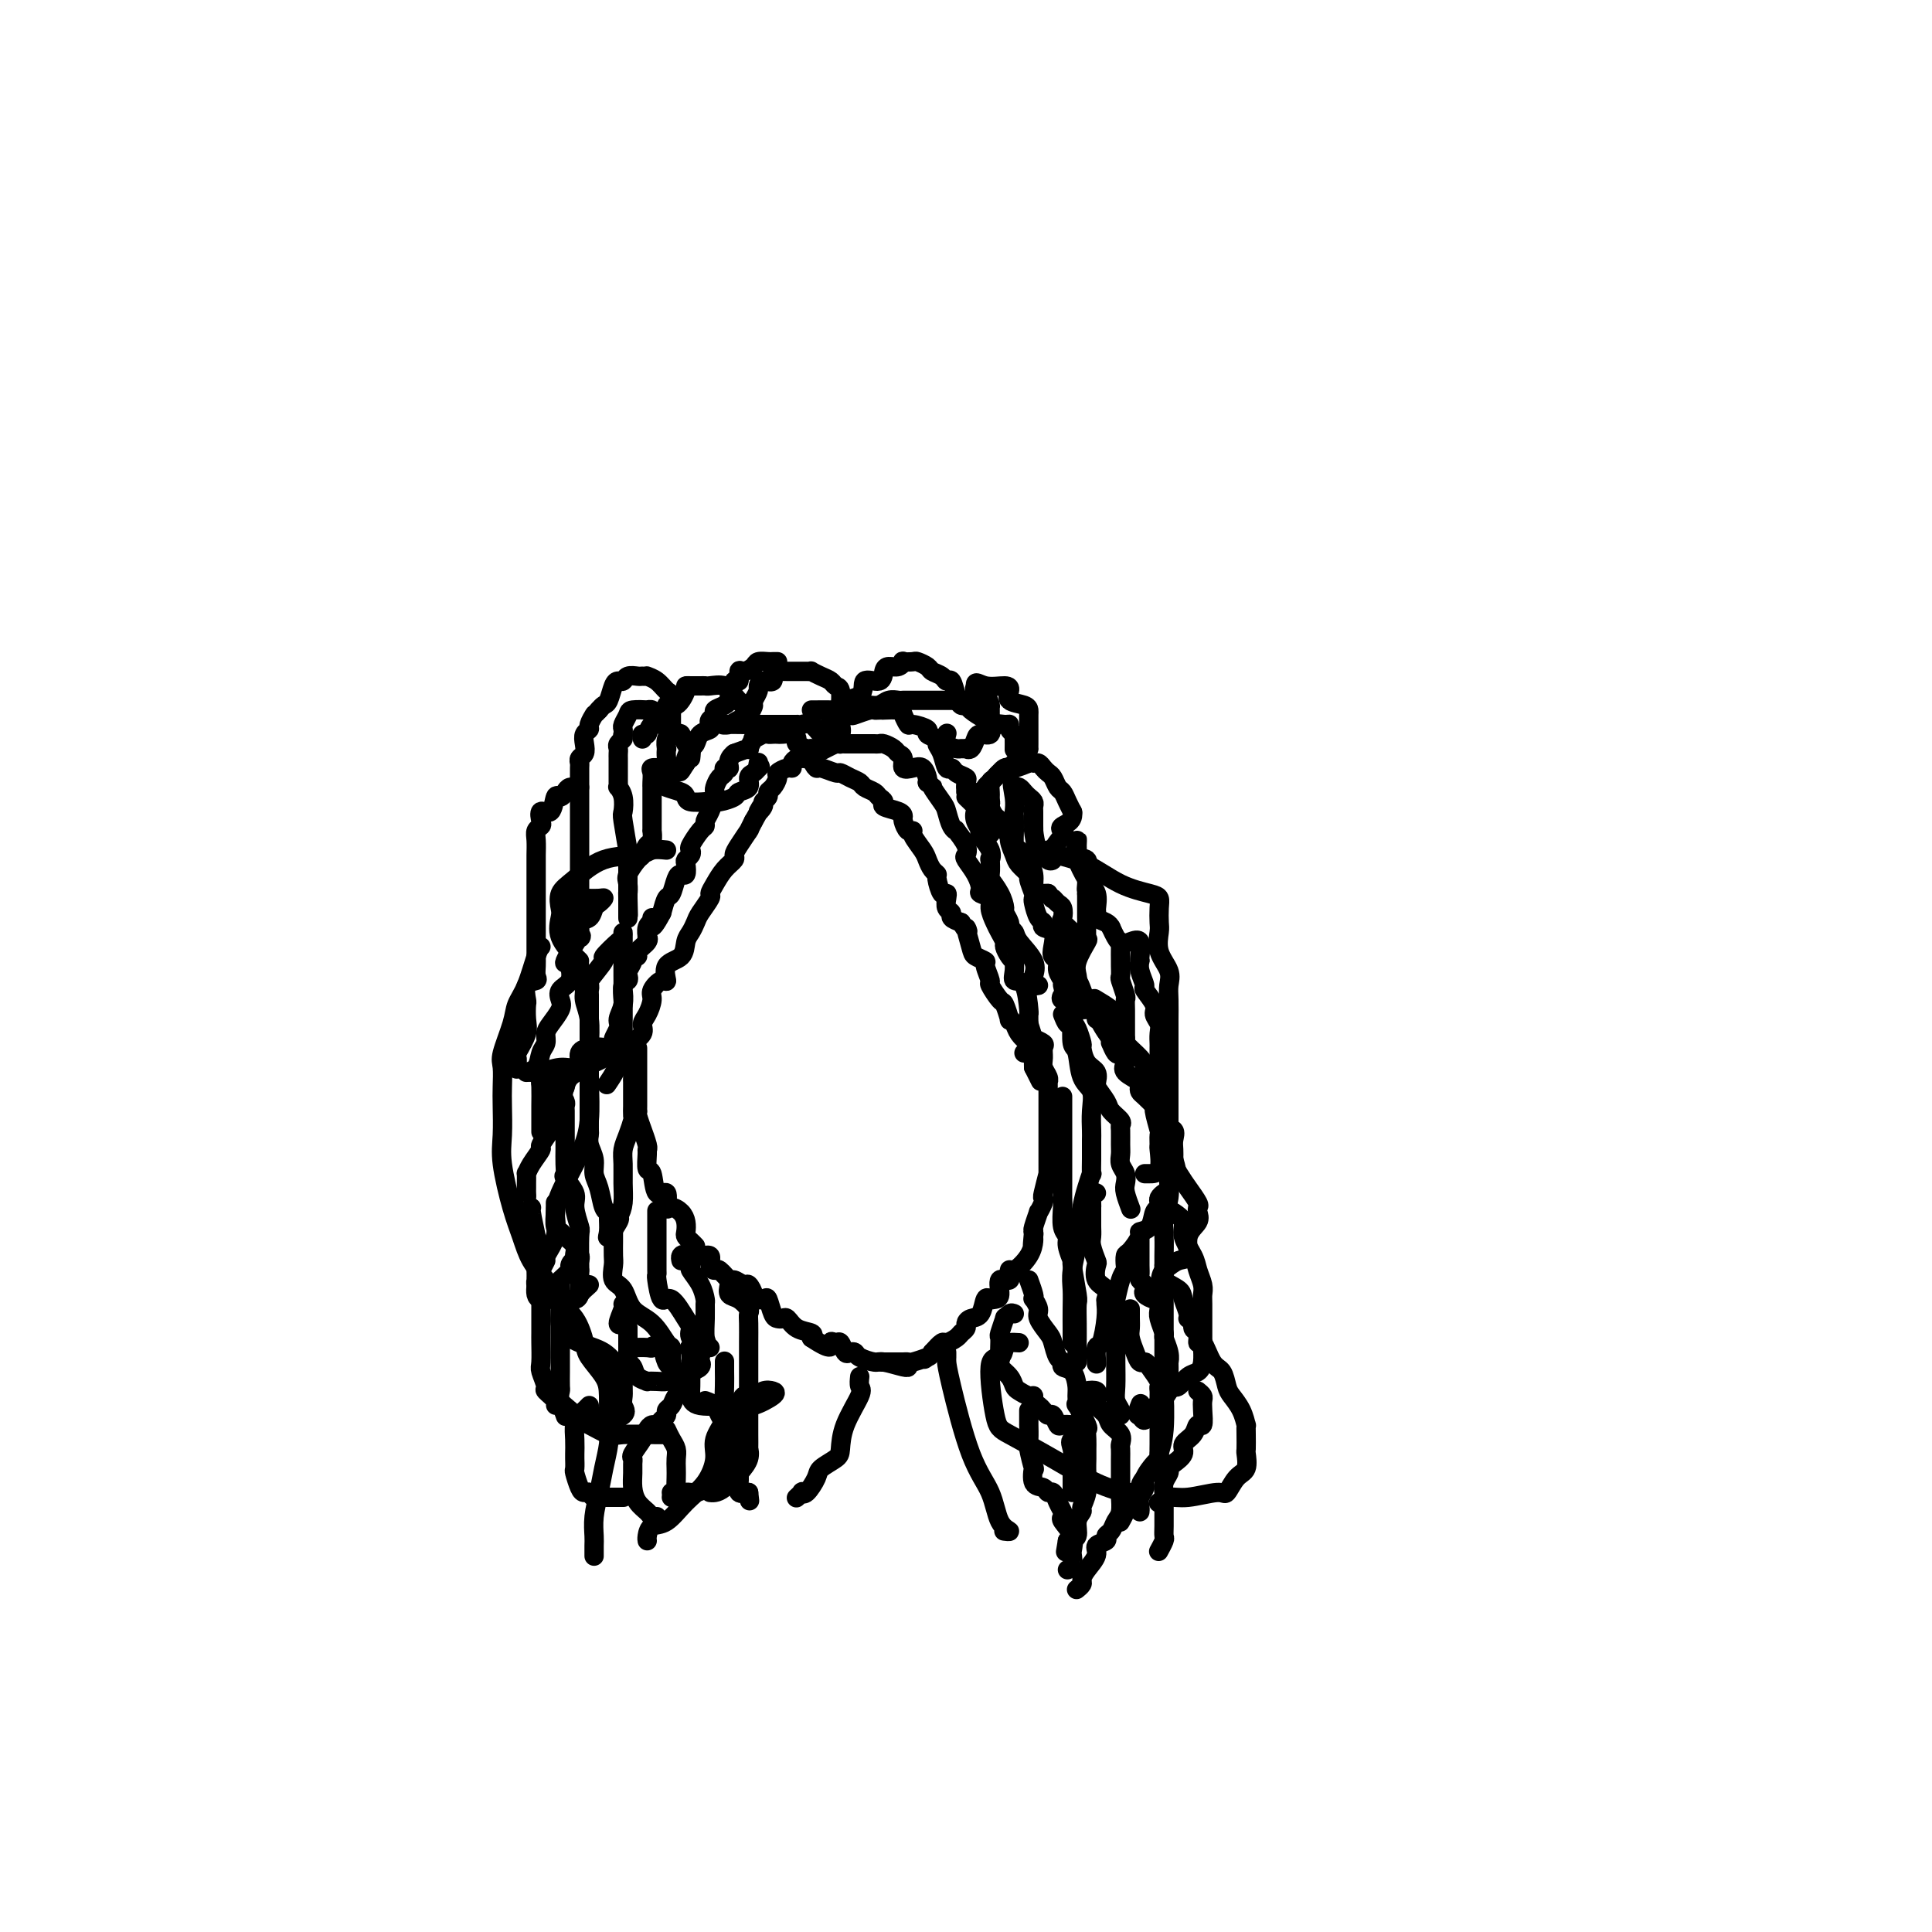 <svg viewBox='0 0 400 400' version='1.1' xmlns='http://www.w3.org/2000/svg' xmlns:xlink='http://www.w3.org/1999/xlink'><g fill='none' stroke='#000000' stroke-width='4' stroke-linecap='round' stroke-linejoin='round'><path d='M132,217c0.000,0.098 0.000,0.195 0,1c-0.000,0.805 -0.000,2.317 0,3c0.000,0.683 0.000,0.536 0,1c-0.000,0.464 -0.000,1.540 0,2c0.000,0.460 0.000,0.305 0,1c-0.000,0.695 -0.001,2.239 0,3c0.001,0.761 0.004,0.738 0,1c-0.004,0.262 -0.016,0.810 0,1c0.016,0.190 0.061,0.023 0,0c-0.061,-0.023 -0.227,0.099 0,1c0.227,0.901 0.846,2.582 1,3c0.154,0.418 -0.156,-0.427 0,0c0.156,0.427 0.777,2.124 1,3c0.223,0.876 0.047,0.930 0,1c-0.047,0.070 0.033,0.155 0,1c-0.033,0.845 -0.181,2.448 0,3c0.181,0.552 0.692,0.052 1,1c0.308,0.948 0.415,3.342 1,4c0.585,0.658 1.649,-0.420 2,0c0.351,0.420 -0.011,2.340 0,3c0.011,0.660 0.394,0.061 1,0c0.606,-0.061 1.433,0.418 2,1c0.567,0.582 0.873,1.269 1,2c0.127,0.731 0.075,1.505 0,2c-0.075,0.495 -0.174,0.710 0,1c0.174,0.290 0.621,0.654 1,1c0.379,0.346 0.689,0.673 1,1'/><path d='M143,258c0.372,0.296 0.744,0.591 1,1c0.256,0.409 0.396,0.930 1,1c0.604,0.070 1.671,-0.313 2,0c0.329,0.313 -0.082,1.323 0,2c0.082,0.677 0.656,1.023 1,1c0.344,-0.023 0.459,-0.414 1,0c0.541,0.414 1.508,1.634 2,2c0.492,0.366 0.508,-0.123 1,0c0.492,0.123 1.459,0.857 2,1c0.541,0.143 0.656,-0.304 1,0c0.344,0.304 0.918,1.360 1,2c0.082,0.640 -0.329,0.865 0,1c0.329,0.135 1.398,0.180 2,0c0.602,-0.180 0.738,-0.586 1,0c0.262,0.586 0.649,2.164 1,3c0.351,0.836 0.665,0.931 1,1c0.335,0.069 0.689,0.112 1,0c0.311,-0.112 0.578,-0.381 1,0c0.422,0.381 0.998,1.410 2,2c1.002,0.590 2.429,0.740 3,1c0.571,0.260 0.285,0.630 0,1'/><path d='M168,277c4.726,3.157 4.040,1.550 4,1c-0.040,-0.550 0.567,-0.043 1,0c0.433,0.043 0.691,-0.378 1,0c0.309,0.378 0.667,1.555 1,2c0.333,0.445 0.639,0.157 1,0c0.361,-0.157 0.776,-0.182 1,0c0.224,0.182 0.256,0.571 1,1c0.744,0.429 2.199,0.900 3,1c0.801,0.100 0.947,-0.169 2,0c1.053,0.169 3.014,0.776 4,1c0.986,0.224 0.996,0.064 1,0c0.004,-0.064 0.002,-0.032 0,0'/><path d='M214,215c0.061,0.026 0.122,0.051 0,0c-0.122,-0.051 -0.426,-0.180 0,0c0.426,0.180 1.582,0.667 2,1c0.418,0.333 0.098,0.510 0,1c-0.098,0.490 0.026,1.293 0,2c-0.026,0.707 -0.203,1.317 0,2c0.203,0.683 0.786,1.439 1,2c0.214,0.561 0.057,0.927 0,1c-0.057,0.073 -0.015,-0.148 0,0c0.015,0.148 0.004,0.663 0,1c-0.004,0.337 -0.001,0.494 0,1c0.001,0.506 0.000,1.362 0,2c-0.000,0.638 -0.000,1.060 0,2c0.000,0.940 0.000,2.399 0,3c-0.000,0.601 -0.000,0.344 0,1c0.000,0.656 0.000,2.225 0,3c-0.000,0.775 -0.000,0.755 0,1c0.000,0.245 0.001,0.755 0,1c-0.001,0.245 -0.004,0.223 0,1c0.004,0.777 0.015,2.351 0,3c-0.015,0.649 -0.055,0.372 0,0c0.055,-0.372 0.207,-0.837 0,0c-0.207,0.837 -0.772,2.978 -1,4c-0.228,1.022 -0.117,0.925 0,1c0.117,0.075 0.241,0.321 0,1c-0.241,0.679 -0.848,1.790 -1,2c-0.152,0.210 0.151,-0.482 0,0c-0.151,0.482 -0.758,2.138 -1,3c-0.242,0.862 -0.121,0.931 0,1'/><path d='M214,255c-0.463,5.029 -0.120,2.102 0,1c0.120,-1.102 0.018,-0.378 0,0c-0.018,0.378 0.050,0.411 0,1c-0.050,0.589 -0.217,1.735 -1,3c-0.783,1.265 -2.181,2.651 -3,3c-0.819,0.349 -1.060,-0.337 -1,0c0.060,0.337 0.419,1.699 0,2c-0.419,0.301 -1.618,-0.458 -2,0c-0.382,0.458 0.053,2.133 0,3c-0.053,0.867 -0.595,0.925 -1,1c-0.405,0.075 -0.673,0.167 -1,0c-0.327,-0.167 -0.714,-0.592 -1,0c-0.286,0.592 -0.472,2.200 -1,3c-0.528,0.800 -1.397,0.791 -2,1c-0.603,0.209 -0.939,0.634 -1,1c-0.061,0.366 0.153,0.671 0,1c-0.153,0.329 -0.674,0.682 -1,1c-0.326,0.318 -0.459,0.601 -1,1c-0.541,0.399 -1.492,0.915 -2,1c-0.508,0.085 -0.574,-0.261 -1,0c-0.426,0.261 -1.213,1.131 -2,2'/><path d='M193,280c-2.438,2.099 -1.532,1.347 -1,1c0.532,-0.347 0.692,-0.289 0,0c-0.692,0.289 -2.235,0.810 -3,1c-0.765,0.190 -0.752,0.051 -1,0c-0.248,-0.051 -0.757,-0.014 -1,0c-0.243,0.014 -0.219,0.004 -1,0c-0.781,-0.004 -2.366,-0.001 -3,0c-0.634,0.001 -0.317,0.001 0,0'/><path d='M131,221c0.004,-0.222 0.009,-0.444 0,-1c-0.009,-0.556 -0.031,-1.448 0,-2c0.031,-0.552 0.116,-0.766 0,-1c-0.116,-0.234 -0.433,-0.489 0,-1c0.433,-0.511 1.617,-1.277 2,-2c0.383,-0.723 -0.035,-1.403 0,-2c0.035,-0.597 0.522,-1.110 1,-2c0.478,-0.890 0.948,-2.157 1,-3c0.052,-0.843 -0.315,-1.260 0,-2c0.315,-0.740 1.313,-1.802 2,-2c0.687,-0.198 1.063,0.467 1,0c-0.063,-0.467 -0.563,-2.065 0,-3c0.563,-0.935 2.191,-1.208 3,-2c0.809,-0.792 0.799,-2.104 1,-3c0.201,-0.896 0.614,-1.377 1,-2c0.386,-0.623 0.747,-1.387 1,-2c0.253,-0.613 0.399,-1.074 1,-2c0.601,-0.926 1.657,-2.318 2,-3c0.343,-0.682 -0.028,-0.655 0,-1c0.028,-0.345 0.454,-1.064 1,-2c0.546,-0.936 1.211,-2.090 2,-3c0.789,-0.910 1.700,-1.575 2,-2c0.300,-0.425 -0.011,-0.610 0,-1c0.011,-0.390 0.346,-0.986 1,-2c0.654,-1.014 1.629,-2.447 2,-3c0.371,-0.553 0.138,-0.226 0,0c-0.138,0.226 -0.182,0.350 0,0c0.182,-0.350 0.591,-1.175 1,-2'/><path d='M156,170c2.946,-5.046 1.310,-2.662 1,-2c-0.310,0.662 0.704,-0.399 1,-1c0.296,-0.601 -0.127,-0.742 0,-1c0.127,-0.258 0.803,-0.632 1,-1c0.197,-0.368 -0.084,-0.729 0,-1c0.084,-0.271 0.534,-0.450 1,-1c0.466,-0.550 0.947,-1.471 1,-2c0.053,-0.529 -0.323,-0.667 0,-1c0.323,-0.333 1.343,-0.860 2,-1c0.657,-0.140 0.949,0.107 1,0c0.051,-0.107 -0.140,-0.567 0,-1c0.140,-0.433 0.611,-0.838 1,-1c0.389,-0.162 0.694,-0.081 1,0'/><path d='M166,157c1.943,-2.137 1.801,-0.980 2,0c0.199,0.980 0.738,1.782 1,2c0.262,0.218 0.245,-0.149 1,0c0.755,0.149 2.281,0.813 3,1c0.719,0.187 0.630,-0.105 1,0c0.370,0.105 1.198,0.605 2,1c0.802,0.395 1.578,0.683 2,1c0.422,0.317 0.488,0.662 1,1c0.512,0.338 1.468,0.668 2,1c0.532,0.332 0.640,0.667 1,1c0.360,0.333 0.971,0.665 1,1c0.029,0.335 -0.526,0.672 0,1c0.526,0.328 2.131,0.648 3,1c0.869,0.352 1.002,0.737 1,1c-0.002,0.263 -0.137,0.406 0,1c0.137,0.594 0.548,1.639 1,2c0.452,0.361 0.947,0.037 1,0c0.053,-0.037 -0.336,0.214 0,1c0.336,0.786 1.396,2.106 2,3c0.604,0.894 0.753,1.361 1,2c0.247,0.639 0.592,1.449 1,2c0.408,0.551 0.880,0.843 1,1c0.120,0.157 -0.113,0.178 0,1c0.113,0.822 0.570,2.444 1,3c0.430,0.556 0.832,0.047 1,0c0.168,-0.047 0.103,0.369 0,1c-0.103,0.631 -0.244,1.479 0,2c0.244,0.521 0.873,0.717 1,1c0.127,0.283 -0.250,0.652 0,1c0.250,0.348 1.125,0.674 2,1'/><path d='M199,191c2.184,3.570 1.144,0.996 1,1c-0.144,0.004 0.607,2.587 1,4c0.393,1.413 0.429,1.658 1,2c0.571,0.342 1.676,0.782 2,1c0.324,0.218 -0.135,0.213 0,1c0.135,0.787 0.863,2.366 1,3c0.137,0.634 -0.318,0.323 0,1c0.318,0.677 1.409,2.341 2,3c0.591,0.659 0.682,0.312 1,1c0.318,0.688 0.862,2.412 1,3c0.138,0.588 -0.131,0.041 0,0c0.131,-0.041 0.662,0.426 1,1c0.338,0.574 0.483,1.256 1,2c0.517,0.744 1.407,1.550 2,2c0.593,0.450 0.891,0.544 1,1c0.109,0.456 0.031,1.273 0,2c-0.031,0.727 -0.016,1.363 0,2'/><path d='M214,221c2.500,5.000 1.250,2.500 0,0'/><path d='M167,156c0.020,-0.104 0.040,-0.208 0,0c-0.040,0.208 -0.140,0.728 0,1c0.140,0.272 0.521,0.297 1,0c0.479,-0.297 1.056,-0.917 1,-1c-0.056,-0.083 -0.744,0.370 0,0c0.744,-0.370 2.920,-1.563 4,-2c1.080,-0.437 1.063,-0.117 1,0c-0.063,0.117 -0.172,0.031 0,0c0.172,-0.031 0.623,-0.008 1,0c0.377,0.008 0.678,0.002 1,0c0.322,-0.002 0.663,-0.001 1,0c0.337,0.001 0.668,0.000 1,0c0.332,-0.000 0.665,-0.001 1,0c0.335,0.001 0.671,0.003 1,0c0.329,-0.003 0.651,-0.012 1,0c0.349,0.012 0.725,0.043 1,0c0.275,-0.043 0.450,-0.162 1,0c0.550,0.162 1.474,0.604 2,1c0.526,0.396 0.655,0.745 1,1c0.345,0.255 0.905,0.415 1,1c0.095,0.585 -0.276,1.596 0,2c0.276,0.404 1.198,0.201 2,0c0.802,-0.201 1.485,-0.400 2,0c0.515,0.400 0.861,1.400 1,2c0.139,0.600 0.069,0.800 0,1'/><path d='M192,162c1.665,1.303 0.829,0.560 1,1c0.171,0.440 1.350,2.063 2,3c0.650,0.937 0.770,1.189 1,2c0.230,0.811 0.570,2.182 1,3c0.430,0.818 0.951,1.082 1,1c0.049,-0.082 -0.373,-0.511 0,0c0.373,0.511 1.540,1.962 2,3c0.460,1.038 0.212,1.665 0,2c-0.212,0.335 -0.389,0.379 0,1c0.389,0.621 1.343,1.817 2,3c0.657,1.183 1.016,2.351 1,3c-0.016,0.649 -0.408,0.778 0,1c0.408,0.222 1.616,0.536 2,1c0.384,0.464 -0.055,1.079 0,2c0.055,0.921 0.606,2.148 1,3c0.394,0.852 0.631,1.329 1,2c0.369,0.671 0.869,1.537 1,2c0.131,0.463 -0.108,0.522 0,1c0.108,0.478 0.563,1.376 1,2c0.437,0.624 0.856,0.975 1,1c0.144,0.025 0.014,-0.276 0,0c-0.014,0.276 0.087,1.130 0,2c-0.087,0.870 -0.363,1.755 0,2c0.363,0.245 1.365,-0.151 2,1c0.635,1.151 0.902,3.848 1,5c0.098,1.152 0.028,0.758 0,1c-0.028,0.242 -0.014,1.121 0,2'/><path d='M213,212c1.238,3.989 0.332,0.963 0,0c-0.332,-0.963 -0.089,0.137 0,1c0.089,0.863 0.025,1.489 0,2c-0.025,0.511 -0.010,0.907 0,1c0.010,0.093 0.017,-0.119 0,0c-0.017,0.119 -0.056,0.568 0,1c0.056,0.432 0.207,0.847 0,1c-0.207,0.153 -0.774,0.044 -1,0c-0.226,-0.044 -0.113,-0.022 0,0'/><path d='M168,156c0.051,-0.447 0.103,-0.894 0,-1c-0.103,-0.106 -0.360,0.129 -1,0c-0.640,-0.129 -1.663,-0.623 -2,-1c-0.337,-0.377 0.012,-0.637 0,-1c-0.012,-0.363 -0.385,-0.829 -1,-1c-0.615,-0.171 -1.473,-0.047 -2,0c-0.527,0.047 -0.723,0.017 -1,0c-0.277,-0.017 -0.633,-0.021 -1,0c-0.367,0.021 -0.744,0.066 -1,0c-0.256,-0.066 -0.392,-0.243 -1,0c-0.608,0.243 -1.688,0.905 -2,1c-0.312,0.095 0.143,-0.377 0,0c-0.143,0.377 -0.885,1.601 -1,2c-0.115,0.399 0.396,-0.029 0,0c-0.396,0.029 -1.698,0.514 -3,1'/><path d='M152,156c-1.710,1.312 -0.984,2.593 -1,3c-0.016,0.407 -0.775,-0.059 -1,0c-0.225,0.059 0.084,0.644 0,1c-0.084,0.356 -0.561,0.483 -1,1c-0.439,0.517 -0.839,1.423 -1,2c-0.161,0.577 -0.081,0.823 0,1c0.081,0.177 0.164,0.283 0,1c-0.164,0.717 -0.573,2.045 -1,3c-0.427,0.955 -0.871,1.537 -1,2c-0.129,0.463 0.057,0.806 0,1c-0.057,0.194 -0.359,0.237 -1,1c-0.641,0.763 -1.622,2.245 -2,3c-0.378,0.755 -0.153,0.784 0,1c0.153,0.216 0.234,0.618 0,1c-0.234,0.382 -0.784,0.744 -1,1c-0.216,0.256 -0.099,0.405 0,1c0.099,0.595 0.181,1.635 0,2c-0.181,0.365 -0.626,0.054 -1,0c-0.374,-0.054 -0.678,0.151 -1,1c-0.322,0.849 -0.664,2.344 -1,3c-0.336,0.656 -0.668,0.473 -1,1c-0.332,0.527 -0.666,1.763 -1,3'/><path d='M137,189c-2.769,5.269 -2.192,1.941 -2,1c0.192,-0.941 -0.002,0.504 0,1c0.002,0.496 0.199,0.044 0,0c-0.199,-0.044 -0.793,0.320 -1,1c-0.207,0.680 -0.026,1.675 0,2c0.026,0.325 -0.102,-0.018 0,0c0.102,0.018 0.435,0.399 0,1c-0.435,0.601 -1.637,1.422 -2,2c-0.363,0.578 0.113,0.914 0,1c-0.113,0.086 -0.814,-0.079 -1,0c-0.186,0.079 0.142,0.400 0,1c-0.142,0.600 -0.756,1.478 -1,2c-0.244,0.522 -0.118,0.688 0,1c0.118,0.312 0.228,0.770 0,1c-0.228,0.230 -0.793,0.233 -1,1c-0.207,0.767 -0.055,2.300 0,3c0.055,0.700 0.015,0.569 0,1c-0.015,0.431 -0.004,1.425 0,2c0.004,0.575 0.001,0.731 0,1c-0.001,0.269 -0.000,0.649 0,1c0.000,0.351 0.000,0.672 0,1c-0.000,0.328 -0.000,0.662 0,1c0.000,0.338 0.000,0.678 0,1c-0.000,0.322 -0.000,0.625 0,1c0.000,0.375 0.000,0.821 0,1c-0.000,0.179 -0.000,0.089 0,0'/><path d='M129,217c-0.667,3.578 -2.333,6.022 -3,7c-0.667,0.978 -0.333,0.489 0,0'/><path d='M172,150c-0.242,-0.060 -0.484,-0.120 0,0c0.484,0.120 1.695,0.421 2,0c0.305,-0.421 -0.297,-1.563 0,-2c0.297,-0.437 1.494,-0.170 2,0c0.506,0.170 0.322,0.242 1,0c0.678,-0.242 2.217,-0.797 3,-1c0.783,-0.203 0.809,-0.055 1,0c0.191,0.055 0.548,0.016 1,0c0.452,-0.016 1.000,-0.011 1,0c-0.000,0.011 -0.550,0.026 0,0c0.550,-0.026 2.198,-0.095 3,0c0.802,0.095 0.759,0.354 1,1c0.241,0.646 0.766,1.679 1,2c0.234,0.321 0.177,-0.069 1,0c0.823,0.069 2.525,0.597 3,1c0.475,0.403 -0.276,0.680 0,1c0.276,0.320 1.580,0.684 2,1c0.420,0.316 -0.043,0.585 0,1c0.043,0.415 0.594,0.976 1,2c0.406,1.024 0.669,2.511 1,3c0.331,0.489 0.730,-0.021 1,0c0.270,0.021 0.413,0.573 1,1c0.587,0.427 1.620,0.730 2,1c0.380,0.270 0.109,0.506 0,1c-0.109,0.494 -0.054,1.247 0,2'/><path d='M200,164c2.046,2.745 0.160,1.107 0,1c-0.160,-0.107 1.405,1.318 2,2c0.595,0.682 0.220,0.623 0,1c-0.220,0.377 -0.283,1.192 0,2c0.283,0.808 0.913,1.611 1,2c0.087,0.389 -0.369,0.364 0,1c0.369,0.636 1.561,1.934 2,3c0.439,1.066 0.124,1.902 0,2c-0.124,0.098 -0.057,-0.541 0,0c0.057,0.541 0.105,2.262 0,3c-0.105,0.738 -0.364,0.492 0,1c0.364,0.508 1.350,1.771 2,3c0.650,1.229 0.962,2.423 1,3c0.038,0.577 -0.199,0.537 0,1c0.199,0.463 0.835,1.429 1,2c0.165,0.571 -0.142,0.748 0,1c0.142,0.252 0.732,0.578 1,1c0.268,0.422 0.214,0.940 1,2c0.786,1.060 2.410,2.662 3,4c0.590,1.338 0.144,2.411 0,3c-0.144,0.589 0.013,0.694 0,1c-0.013,0.306 -0.196,0.813 0,1c0.196,0.187 0.770,0.053 1,0c0.230,-0.053 0.115,-0.027 0,0'/><path d='M200,163c1.035,0.747 2.070,1.494 3,2c0.930,0.506 1.754,0.770 2,1c0.246,0.230 -0.088,0.424 0,1c0.088,0.576 0.597,1.532 1,2c0.403,0.468 0.700,0.447 1,1c0.300,0.553 0.604,1.681 1,2c0.396,0.319 0.884,-0.170 1,0c0.116,0.170 -0.142,0.999 0,2c0.142,1.001 0.683,2.173 1,3c0.317,0.827 0.411,1.307 1,2c0.589,0.693 1.674,1.598 2,2c0.326,0.402 -0.106,0.300 0,1c0.106,0.700 0.751,2.201 1,3c0.249,0.799 0.103,0.897 0,1c-0.103,0.103 -0.164,0.211 0,1c0.164,0.789 0.552,2.259 1,3c0.448,0.741 0.956,0.752 1,1c0.044,0.248 -0.376,0.734 0,1c0.376,0.266 1.550,0.311 2,1c0.450,0.689 0.177,2.020 0,3c-0.177,0.980 -0.258,1.609 0,2c0.258,0.391 0.857,0.544 1,1c0.143,0.456 -0.168,1.215 0,2c0.168,0.785 0.814,1.596 1,2c0.186,0.404 -0.090,0.401 0,1c0.090,0.599 0.545,1.799 1,3'/><path d='M221,207c2.084,5.746 1.294,2.611 1,2c-0.294,-0.611 -0.091,1.303 0,2c0.091,0.697 0.070,0.177 0,1c-0.070,0.823 -0.191,2.988 0,4c0.191,1.012 0.692,0.869 1,2c0.308,1.131 0.422,3.535 1,5c0.578,1.465 1.619,1.993 2,3c0.381,1.007 0.102,2.495 0,4c-0.102,1.505 -0.028,3.028 0,4c0.028,0.972 0.008,1.393 0,2c-0.008,0.607 -0.005,1.401 0,2c0.005,0.599 0.013,1.003 0,2c-0.013,0.997 -0.046,2.586 0,3c0.046,0.414 0.171,-0.349 0,0c-0.171,0.349 -0.638,1.808 -1,3c-0.362,1.192 -0.619,2.117 -1,4c-0.381,1.883 -0.887,4.722 -1,6c-0.113,1.278 0.166,0.993 0,2c-0.166,1.007 -0.776,3.306 -1,5c-0.224,1.694 -0.060,2.783 0,4c0.060,1.217 0.016,2.561 0,4c-0.016,1.439 -0.004,2.973 0,4c0.004,1.027 0.001,1.546 0,2c-0.001,0.454 -0.000,0.844 0,1c0.000,0.156 0.000,0.078 0,0'/><path d='M220,210c0.331,0.852 0.663,1.704 1,2c0.337,0.296 0.681,0.037 1,0c0.319,-0.037 0.615,0.150 1,1c0.385,0.850 0.859,2.365 1,3c0.141,0.635 -0.053,0.390 0,1c0.053,0.610 0.352,2.073 1,3c0.648,0.927 1.645,1.316 2,2c0.355,0.684 0.069,1.664 0,2c-0.069,0.336 0.080,0.030 0,0c-0.080,-0.030 -0.389,0.216 0,1c0.389,0.784 1.477,2.106 2,3c0.523,0.894 0.480,1.360 1,2c0.520,0.640 1.604,1.456 2,2c0.396,0.544 0.105,0.817 0,1c-0.105,0.183 -0.024,0.275 0,1c0.024,0.725 -0.007,2.081 0,3c0.007,0.919 0.054,1.399 0,2c-0.054,0.601 -0.207,1.321 0,2c0.207,0.679 0.774,1.317 1,2c0.226,0.683 0.112,1.410 0,2c-0.112,0.590 -0.223,1.044 0,2c0.223,0.956 0.778,2.416 1,3c0.222,0.584 0.111,0.292 0,0'/><path d='M224,209c0.335,0.020 0.670,0.039 1,0c0.330,-0.039 0.655,-0.137 1,0c0.345,0.137 0.709,0.508 1,1c0.291,0.492 0.510,1.105 1,2c0.490,0.895 1.253,2.074 2,3c0.747,0.926 1.479,1.600 2,2c0.521,0.400 0.829,0.527 1,1c0.171,0.473 0.203,1.293 0,2c-0.203,0.707 -0.641,1.301 0,2c0.641,0.699 2.362,1.501 3,2c0.638,0.499 0.194,0.694 0,1c-0.194,0.306 -0.139,0.724 0,1c0.139,0.276 0.363,0.412 1,1c0.637,0.588 1.687,1.629 2,2c0.313,0.371 -0.113,0.071 0,1c0.113,0.929 0.764,3.086 1,4c0.236,0.914 0.057,0.585 0,1c-0.057,0.415 0.009,1.575 0,2c-0.009,0.425 -0.094,0.114 0,1c0.094,0.886 0.365,2.970 0,4c-0.365,1.030 -1.368,1.008 -2,1c-0.632,-0.008 -0.895,-0.002 -1,0c-0.105,0.002 -0.053,0.001 0,0'/><path d='M219,194c-0.004,0.371 -0.008,0.742 0,1c0.008,0.258 0.030,0.403 0,1c-0.030,0.597 -0.110,1.644 0,2c0.110,0.356 0.409,0.019 1,1c0.591,0.981 1.473,3.278 2,4c0.527,0.722 0.701,-0.132 1,0c0.299,0.132 0.725,1.250 1,2c0.275,0.750 0.400,1.132 1,2c0.600,0.868 1.675,2.221 2,3c0.325,0.779 -0.100,0.982 0,1c0.100,0.018 0.725,-0.149 1,0c0.275,0.149 0.200,0.616 1,1c0.800,0.384 2.473,0.687 3,1c0.527,0.313 -0.093,0.637 0,1c0.093,0.363 0.900,0.766 1,1c0.100,0.234 -0.506,0.299 0,1c0.506,0.701 2.124,2.039 3,3c0.876,0.961 1.009,1.547 1,2c-0.009,0.453 -0.160,0.773 0,1c0.160,0.227 0.630,0.361 1,1c0.370,0.639 0.639,1.782 1,2c0.361,0.218 0.815,-0.490 1,0c0.185,0.490 0.100,2.177 0,3c-0.100,0.823 -0.215,0.783 0,1c0.215,0.217 0.762,0.691 1,1c0.238,0.309 0.169,0.453 0,1c-0.169,0.547 -0.438,1.497 0,2c0.438,0.503 1.581,0.557 2,1c0.419,0.443 0.113,1.273 0,2c-0.113,0.727 -0.032,1.351 0,2c0.032,0.649 0.016,1.325 0,2'/><path d='M243,240c1.147,3.897 0.514,3.138 0,3c-0.514,-0.138 -0.908,0.344 -1,1c-0.092,0.656 0.120,1.486 0,2c-0.120,0.514 -0.571,0.713 -1,1c-0.429,0.287 -0.834,0.662 -1,1c-0.166,0.338 -0.091,0.640 0,1c0.091,0.360 0.198,0.777 0,1c-0.198,0.223 -0.701,0.253 -1,1c-0.299,0.747 -0.396,2.213 -1,3c-0.604,0.787 -1.717,0.897 -2,1c-0.283,0.103 0.265,0.198 0,1c-0.265,0.802 -1.342,2.309 -2,3c-0.658,0.691 -0.898,0.565 -1,1c-0.102,0.435 -0.066,1.431 0,2c0.066,0.569 0.161,0.712 0,1c-0.161,0.288 -0.579,0.720 -1,2c-0.421,1.280 -0.845,3.407 -1,4c-0.155,0.593 -0.042,-0.348 0,0c0.042,0.348 0.011,1.985 0,3c-0.011,1.015 -0.003,1.409 0,2c0.003,0.591 -0.000,1.380 0,2c0.000,0.620 0.004,1.073 0,2c-0.004,0.927 -0.015,2.329 0,4c0.015,1.671 0.057,3.611 0,5c-0.057,1.389 -0.211,2.228 0,3c0.211,0.772 0.788,1.477 1,2c0.212,0.523 0.061,0.864 0,1c-0.061,0.136 -0.030,0.068 0,0'/><path d='M227,247c-0.423,-0.193 -0.845,-0.385 -1,0c-0.155,0.385 -0.042,1.349 0,2c0.042,0.651 0.011,0.990 0,1c-0.011,0.010 -0.004,-0.308 0,0c0.004,0.308 0.005,1.242 0,2c-0.005,0.758 -0.015,1.339 0,2c0.015,0.661 0.055,1.402 0,2c-0.055,0.598 -0.203,1.052 0,2c0.203,0.948 0.758,2.391 1,3c0.242,0.609 0.170,0.384 0,1c-0.170,0.616 -0.438,2.074 0,3c0.438,0.926 1.581,1.322 2,2c0.419,0.678 0.113,1.638 0,2c-0.113,0.362 -0.033,0.126 0,0c0.033,-0.126 0.019,-0.142 0,0c-0.019,0.142 -0.044,0.441 0,1c0.044,0.559 0.155,1.376 0,3c-0.155,1.624 -0.578,4.054 -1,5c-0.422,0.946 -0.844,0.409 -1,1c-0.156,0.591 -0.044,2.312 0,3c0.044,0.688 0.022,0.344 0,0'/><path d='M220,227c-0.000,0.319 -0.000,0.637 0,1c0.000,0.363 0.000,0.769 0,1c-0.000,0.231 -0.000,0.286 0,1c0.000,0.714 0.000,2.088 0,3c-0.000,0.912 -0.000,1.364 0,2c0.000,0.636 0.000,1.457 0,2c-0.000,0.543 -0.000,0.807 0,2c0.000,1.193 0.000,3.315 0,4c-0.000,0.685 -0.001,-0.066 0,0c0.001,0.066 0.004,0.948 0,2c-0.004,1.052 -0.016,2.272 0,3c0.016,0.728 0.061,0.963 0,2c-0.061,1.037 -0.228,2.875 0,4c0.228,1.125 0.849,1.538 1,2c0.151,0.462 -0.170,0.972 0,2c0.170,1.028 0.830,2.574 1,3c0.170,0.426 -0.151,-0.270 0,1c0.151,1.270 0.772,4.504 1,6c0.228,1.496 0.061,1.252 0,2c-0.061,0.748 -0.016,2.488 0,4c0.016,1.512 0.004,2.797 0,4c-0.004,1.203 -0.001,2.324 0,3c0.001,0.676 0.000,0.907 0,1c-0.000,0.093 -0.000,0.046 0,0'/><path d='M213,265c0.413,1.141 0.827,2.282 1,3c0.173,0.718 0.106,1.011 0,1c-0.106,-0.011 -0.250,-0.328 0,0c0.250,0.328 0.893,1.300 1,2c0.107,0.700 -0.321,1.129 0,2c0.321,0.871 1.391,2.184 2,3c0.609,0.816 0.758,1.134 1,2c0.242,0.866 0.576,2.280 1,3c0.424,0.720 0.936,0.744 1,1c0.064,0.256 -0.322,0.743 0,1c0.322,0.257 1.352,0.286 2,1c0.648,0.714 0.913,2.115 1,3c0.087,0.885 -0.005,1.255 0,2c0.005,0.745 0.106,1.866 0,2c-0.106,0.134 -0.421,-0.718 0,0c0.421,0.718 1.577,3.007 2,4c0.423,0.993 0.113,0.691 0,1c-0.113,0.309 -0.029,1.230 0,2c0.029,0.770 0.004,1.390 0,2c-0.004,0.610 0.014,1.210 0,2c-0.014,0.790 -0.061,1.772 0,3c0.061,1.228 0.228,2.704 0,4c-0.228,1.296 -0.851,2.414 -1,3c-0.149,0.586 0.177,0.642 0,1c-0.177,0.358 -0.855,1.020 -1,2c-0.145,0.980 0.244,2.280 0,3c-0.244,0.720 -1.122,0.860 -2,1'/><path d='M221,319c-0.667,4.000 -0.333,2.000 0,0'/><path d='M210,272c-0.301,-0.136 -0.603,-0.273 -1,0c-0.397,0.273 -0.891,0.954 -1,1c-0.109,0.046 0.167,-0.545 0,0c-0.167,0.545 -0.776,2.226 -1,3c-0.224,0.774 -0.062,0.640 0,1c0.062,0.360 0.023,1.212 0,2c-0.023,0.788 -0.031,1.510 0,2c0.031,0.490 0.101,0.747 0,1c-0.101,0.253 -0.375,0.503 0,1c0.375,0.497 1.397,1.243 2,2c0.603,0.757 0.788,1.526 1,2c0.212,0.474 0.452,0.652 1,1c0.548,0.348 1.404,0.866 2,1c0.596,0.134 0.933,-0.118 1,0c0.067,0.118 -0.137,0.604 0,1c0.137,0.396 0.614,0.702 1,1c0.386,0.298 0.680,0.588 1,1c0.320,0.412 0.666,0.948 1,1c0.334,0.052 0.657,-0.378 1,0c0.343,0.378 0.708,1.563 1,2c0.292,0.437 0.512,0.125 1,0c0.488,-0.125 1.244,-0.062 2,0'/><path d='M222,295c2.321,2.599 0.622,2.596 0,3c-0.622,0.404 -0.167,1.215 0,2c0.167,0.785 0.045,1.545 0,2c-0.045,0.455 -0.012,0.605 0,1c0.012,0.395 0.003,1.034 0,2c-0.003,0.966 -0.001,2.260 0,3c0.001,0.740 0.000,0.926 0,1c-0.000,0.074 -0.000,0.037 0,0'/><path d='M213,292c-0.001,0.174 -0.001,0.347 0,1c0.001,0.653 0.004,1.784 0,2c-0.004,0.216 -0.015,-0.485 0,0c0.015,0.485 0.055,2.155 0,3c-0.055,0.845 -0.204,0.866 0,2c0.204,1.134 0.762,3.380 1,4c0.238,0.620 0.158,-0.385 0,0c-0.158,0.385 -0.393,2.162 0,3c0.393,0.838 1.415,0.739 2,1c0.585,0.261 0.732,0.882 1,1c0.268,0.118 0.658,-0.268 1,0c0.342,0.268 0.635,1.191 1,2c0.365,0.809 0.802,1.505 1,2c0.198,0.495 0.158,0.788 0,1c-0.158,0.212 -0.435,0.342 0,1c0.435,0.658 1.582,1.843 2,3c0.418,1.157 0.108,2.286 0,3c-0.108,0.714 -0.015,1.015 0,1c0.015,-0.015 -0.047,-0.344 0,0c0.047,0.344 0.205,1.362 0,2c-0.205,0.638 -0.773,0.897 -1,1c-0.227,0.103 -0.114,0.052 0,0'/><path d='M224,289c0.195,-0.399 0.390,-0.798 1,-1c0.610,-0.202 1.635,-0.206 2,0c0.365,0.206 0.071,0.621 0,1c-0.071,0.379 0.079,0.720 0,1c-0.079,0.280 -0.389,0.499 0,1c0.389,0.501 1.477,1.285 2,2c0.523,0.715 0.480,1.361 1,2c0.520,0.639 1.603,1.269 2,2c0.397,0.731 0.106,1.561 0,2c-0.106,0.439 -0.028,0.487 0,1c0.028,0.513 0.008,1.489 0,2c-0.008,0.511 -0.002,0.555 0,1c0.002,0.445 0.001,1.292 0,2c-0.001,0.708 -0.003,1.278 0,2c0.003,0.722 0.012,1.598 0,2c-0.012,0.402 -0.046,0.331 0,1c0.046,0.669 0.172,2.077 0,3c-0.172,0.923 -0.643,1.360 -1,2c-0.357,0.640 -0.602,1.483 -1,2c-0.398,0.517 -0.950,0.708 -1,1c-0.050,0.292 0.403,0.684 0,1c-0.403,0.316 -1.662,0.557 -2,1c-0.338,0.443 0.246,1.089 0,2c-0.246,0.911 -1.320,2.087 -2,3c-0.680,0.913 -0.966,1.564 -1,2c-0.034,0.436 0.183,0.656 0,1c-0.183,0.344 -0.767,0.813 -1,1c-0.233,0.187 -0.117,0.094 0,0'/><path d='M236,256c0.000,0.071 0.000,0.141 0,1c-0.000,0.859 -0.001,2.506 0,3c0.001,0.494 0.004,-0.166 0,0c-0.004,0.166 -0.015,1.158 0,2c0.015,0.842 0.055,1.535 0,2c-0.055,0.465 -0.204,0.703 0,1c0.204,0.297 0.762,0.652 1,1c0.238,0.348 0.155,0.688 0,1c-0.155,0.312 -0.382,0.596 0,1c0.382,0.404 1.374,0.928 2,1c0.626,0.072 0.885,-0.309 1,0c0.115,0.309 0.087,1.307 0,2c-0.087,0.693 -0.234,1.080 0,2c0.234,0.920 0.847,2.374 1,3c0.153,0.626 -0.155,0.426 0,1c0.155,0.574 0.773,1.923 1,3c0.227,1.077 0.063,1.883 0,2c-0.063,0.117 -0.025,-0.455 0,0c0.025,0.455 0.037,1.936 0,3c-0.037,1.064 -0.122,1.712 0,2c0.122,0.288 0.450,0.215 0,1c-0.450,0.785 -1.679,2.429 -2,3c-0.321,0.571 0.264,0.071 0,0c-0.264,-0.071 -1.379,0.289 -2,1c-0.621,0.711 -0.749,1.775 -1,2c-0.251,0.225 -0.626,-0.387 -1,-1'/><path d='M236,293c-0.933,0.333 -0.267,-1.333 0,-2c0.267,-0.667 0.133,-0.333 0,0'/><path d='M234,271c0.002,0.359 0.003,0.718 0,1c-0.003,0.282 -0.012,0.486 0,1c0.012,0.514 0.045,1.339 0,2c-0.045,0.661 -0.168,1.159 0,2c0.168,0.841 0.627,2.026 1,3c0.373,0.974 0.660,1.738 1,2c0.340,0.262 0.732,0.020 1,0c0.268,-0.020 0.412,0.180 1,1c0.588,0.820 1.622,2.261 2,3c0.378,0.739 0.101,0.777 0,1c-0.101,0.223 -0.027,0.630 0,1c0.027,0.370 0.007,0.704 0,1c-0.007,0.296 -0.002,0.554 0,1c0.002,0.446 0.000,1.079 0,2c-0.000,0.921 0.000,2.131 0,3c-0.000,0.869 -0.002,1.397 0,2c0.002,0.603 0.007,1.282 0,2c-0.007,0.718 -0.025,1.477 0,2c0.025,0.523 0.094,0.811 0,1c-0.094,0.189 -0.351,0.278 -1,1c-0.649,0.722 -1.691,2.078 -2,3c-0.309,0.922 0.113,1.410 0,2c-0.113,0.590 -0.762,1.282 -1,2c-0.238,0.718 -0.064,1.463 0,2c0.064,0.537 0.018,0.868 0,1c-0.018,0.132 -0.009,0.066 0,0'/><path d='M243,251c0.900,0.608 1.800,1.216 2,2c0.200,0.784 -0.300,1.744 0,3c0.300,1.256 1.401,2.809 2,4c0.599,1.191 0.696,2.020 1,3c0.304,0.980 0.813,2.112 1,3c0.187,0.888 0.050,1.531 0,2c-0.050,0.469 -0.013,0.762 0,2c0.013,1.238 0.001,3.421 0,5c-0.001,1.579 0.008,2.554 0,3c-0.008,0.446 -0.033,0.362 0,1c0.033,0.638 0.124,1.999 0,3c-0.124,1.001 -0.464,1.641 -1,2c-0.536,0.359 -1.267,0.436 -2,1c-0.733,0.564 -1.466,1.613 -2,2c-0.534,0.387 -0.867,0.110 -1,0c-0.133,-0.110 -0.067,-0.055 0,0'/><path d='M241,262c0.085,0.246 0.171,0.493 0,1c-0.171,0.507 -0.597,1.275 0,2c0.597,0.725 2.217,1.408 3,2c0.783,0.592 0.731,1.094 1,2c0.269,0.906 0.861,2.216 1,3c0.139,0.784 -0.174,1.042 0,1c0.174,-0.042 0.833,-0.383 1,0c0.167,0.383 -0.160,1.489 0,2c0.160,0.511 0.806,0.425 1,1c0.194,0.575 -0.064,1.810 0,2c0.064,0.190 0.450,-0.666 1,0c0.550,0.666 1.264,2.852 2,4c0.736,1.148 1.493,1.258 2,2c0.507,0.742 0.763,2.117 1,3c0.237,0.883 0.456,1.275 1,2c0.544,0.725 1.414,1.785 2,3c0.586,1.215 0.889,2.586 1,3c0.111,0.414 0.031,-0.128 0,0c-0.031,0.128 -0.014,0.925 0,2c0.014,1.075 0.025,2.429 0,3c-0.025,0.571 -0.086,0.358 0,1c0.086,0.642 0.319,2.138 0,3c-0.319,0.862 -1.191,1.092 -2,2c-0.809,0.908 -1.555,2.496 -2,3c-0.445,0.504 -0.589,-0.075 -2,0c-1.411,0.075 -4.090,0.804 -6,1c-1.910,0.196 -3.053,-0.139 -4,0c-0.947,0.139 -1.699,0.754 -2,1c-0.301,0.246 -0.150,0.123 0,0'/><path d='M196,152c-0.015,0.053 -0.029,0.105 0,0c0.029,-0.105 0.103,-0.368 0,0c-0.103,0.368 -0.382,1.366 0,2c0.382,0.634 1.426,0.904 2,1c0.574,0.096 0.679,0.019 1,0c0.321,-0.019 0.858,0.019 1,0c0.142,-0.019 -0.112,-0.094 0,0c0.112,0.094 0.590,0.358 1,0c0.410,-0.358 0.751,-1.339 1,-2c0.249,-0.661 0.407,-1.002 1,-1c0.593,0.002 1.623,0.347 2,0c0.377,-0.347 0.101,-1.386 0,-2c-0.101,-0.614 -0.027,-0.804 0,-1c0.027,-0.196 0.005,-0.399 0,-1c-0.005,-0.601 0.005,-1.600 0,-2c-0.005,-0.400 -0.026,-0.201 0,0c0.026,0.201 0.100,0.404 0,0c-0.100,-0.404 -0.373,-1.417 -1,-2c-0.627,-0.583 -1.608,-0.738 -2,-1c-0.392,-0.262 -0.196,-0.631 0,-1'/><path d='M202,142c-0.234,-1.229 0.680,-0.302 2,0c1.320,0.302 3.047,-0.021 4,0c0.953,0.021 1.131,0.386 1,1c-0.131,0.614 -0.571,1.478 0,2c0.571,0.522 2.153,0.703 3,1c0.847,0.297 0.959,0.708 1,1c0.041,0.292 0.011,0.463 0,1c-0.011,0.537 -0.003,1.440 0,2c0.003,0.560 0.001,0.777 0,1c-0.001,0.223 -0.001,0.453 0,1c0.001,0.547 0.003,1.412 0,2c-0.003,0.588 -0.009,0.899 0,1c0.009,0.101 0.034,-0.008 0,0c-0.034,0.008 -0.128,0.135 -1,1c-0.872,0.865 -2.524,2.469 -3,3c-0.476,0.531 0.222,-0.012 0,0c-0.222,0.012 -1.366,0.580 -2,1c-0.634,0.420 -0.758,0.691 -1,1c-0.242,0.309 -0.600,0.655 -1,1c-0.400,0.345 -0.840,0.689 -1,1c-0.160,0.311 -0.040,0.589 0,1c0.040,0.411 0.000,0.956 0,1c-0.000,0.044 0.038,-0.411 0,0c-0.038,0.411 -0.154,1.689 0,3c0.154,1.311 0.577,2.656 1,4'/><path d='M205,172c0.155,1.365 0.041,0.278 0,0c-0.041,-0.278 -0.011,0.253 0,0c0.011,-0.253 0.002,-1.290 0,-2c-0.002,-0.710 0.001,-1.092 0,-2c-0.001,-0.908 -0.008,-2.342 0,-3c0.008,-0.658 0.031,-0.539 0,-1c-0.031,-0.461 -0.117,-1.500 0,-2c0.117,-0.500 0.437,-0.459 1,-1c0.563,-0.541 1.369,-1.662 2,-2c0.631,-0.338 1.086,0.109 2,0c0.914,-0.109 2.286,-0.772 3,-1c0.714,-0.228 0.769,-0.021 1,0c0.231,0.021 0.639,-0.145 1,0c0.361,0.145 0.674,0.601 1,1c0.326,0.399 0.664,0.739 1,1c0.336,0.261 0.668,0.441 1,1c0.332,0.559 0.664,1.495 1,2c0.336,0.505 0.678,0.579 1,1c0.322,0.421 0.625,1.190 1,2c0.375,0.810 0.821,1.660 1,2c0.179,0.340 0.089,0.170 0,0'/><path d='M222,168c0.484,2.017 -1.305,2.558 -2,3c-0.695,0.442 -0.296,0.785 0,1c0.296,0.215 0.487,0.302 0,1c-0.487,0.698 -1.654,2.005 -2,3c-0.346,0.995 0.128,1.677 0,2c-0.128,0.323 -0.857,0.287 -1,0c-0.143,-0.287 0.302,-0.826 0,-1c-0.302,-0.174 -1.349,0.018 -2,-1c-0.651,-1.018 -0.906,-3.246 -1,-4c-0.094,-0.754 -0.025,-0.033 0,0c0.025,0.033 0.008,-0.621 0,-1c-0.008,-0.379 -0.005,-0.483 0,-1c0.005,-0.517 0.012,-1.448 0,-2c-0.012,-0.552 -0.045,-0.726 0,-1c0.045,-0.274 0.167,-0.648 0,-1c-0.167,-0.352 -0.622,-0.682 -1,-1c-0.378,-0.318 -0.679,-0.624 -1,-1c-0.321,-0.376 -0.663,-0.822 -1,-1c-0.337,-0.178 -0.668,-0.089 -1,0'/><path d='M210,163c-0.774,-1.726 -0.207,0.460 0,2c0.207,1.540 0.056,2.434 0,3c-0.056,0.566 -0.015,0.804 0,1c0.015,0.196 0.006,0.352 0,1c-0.006,0.648 -0.008,1.790 0,2c0.008,0.210 0.025,-0.510 0,0c-0.025,0.510 -0.094,2.250 0,3c0.094,0.750 0.350,0.509 1,1c0.650,0.491 1.694,1.715 2,2c0.306,0.285 -0.125,-0.368 0,0c0.125,0.368 0.807,1.759 1,3c0.193,1.241 -0.103,2.333 0,3c0.103,0.667 0.605,0.910 1,1c0.395,0.090 0.684,0.026 1,0c0.316,-0.026 0.658,-0.013 1,0'/><path d='M217,185c1.264,1.721 0.925,1.023 1,1c0.075,-0.023 0.563,0.628 1,1c0.437,0.372 0.821,0.466 1,1c0.179,0.534 0.153,1.508 0,2c-0.153,0.492 -0.433,0.503 0,1c0.433,0.497 1.580,1.479 2,2c0.420,0.521 0.114,0.580 0,1c-0.114,0.420 -0.034,1.201 0,2c0.034,0.799 0.024,1.615 0,2c-0.024,0.385 -0.062,0.341 0,1c0.062,0.659 0.225,2.023 0,3c-0.225,0.977 -0.838,1.566 -1,2c-0.162,0.434 0.128,0.713 0,1c-0.128,0.287 -0.675,0.583 -1,1c-0.325,0.417 -0.429,0.956 0,1c0.429,0.044 1.390,-0.406 2,-1c0.610,-0.594 0.867,-1.333 1,-2c0.133,-0.667 0.141,-1.261 0,-2c-0.141,-0.739 -0.430,-1.622 0,-3c0.430,-1.378 1.579,-3.252 2,-4c0.421,-0.748 0.113,-0.372 0,-1c-0.113,-0.628 -0.030,-2.262 0,-3c0.030,-0.738 0.008,-0.580 0,-1c-0.008,-0.420 -0.002,-1.419 0,-2c0.002,-0.581 0.001,-0.743 0,-1c-0.001,-0.257 -0.000,-0.608 0,-1c0.000,-0.392 0.000,-0.826 0,-1c-0.000,-0.174 -0.000,-0.087 0,0'/><path d='M225,185c0.619,-3.293 0.165,-1.525 0,-1c-0.165,0.525 -0.042,-0.192 0,-1c0.042,-0.808 0.004,-1.706 0,-2c-0.004,-0.294 0.027,0.014 0,0c-0.027,-0.014 -0.113,-0.352 0,-1c0.113,-0.648 0.423,-1.606 0,-2c-0.423,-0.394 -1.579,-0.224 -2,-1c-0.421,-0.776 -0.107,-2.496 0,-3c0.107,-0.504 0.008,0.209 0,1c-0.008,0.791 0.075,1.658 0,2c-0.075,0.342 -0.307,0.157 0,1c0.307,0.843 1.152,2.712 2,4c0.848,1.288 1.698,1.994 2,3c0.302,1.006 0.056,2.311 0,3c-0.056,0.689 0.078,0.762 0,1c-0.078,0.238 -0.367,0.641 0,1c0.367,0.359 1.391,0.674 2,1c0.609,0.326 0.805,0.663 1,1'/><path d='M230,192c1.536,3.450 1.876,3.075 2,3c0.124,-0.075 0.032,0.149 0,1c-0.032,0.851 -0.005,2.330 0,3c0.005,0.670 -0.013,0.532 0,1c0.013,0.468 0.056,1.543 0,2c-0.056,0.457 -0.211,0.297 0,1c0.211,0.703 0.789,2.270 1,3c0.211,0.730 0.057,0.624 0,1c-0.057,0.376 -0.015,1.236 0,2c0.015,0.764 0.004,1.433 0,2c-0.004,0.567 -0.000,1.030 0,1c0.000,-0.030 -0.003,-0.555 0,0c0.003,0.555 0.012,2.189 0,3c-0.012,0.811 -0.045,0.798 0,1c0.045,0.202 0.170,0.619 0,1c-0.170,0.381 -0.634,0.727 -1,1c-0.366,0.273 -0.634,0.473 -1,0c-0.366,-0.473 -0.830,-1.618 -1,-2c-0.170,-0.382 -0.046,-0.000 0,0c0.046,0.000 0.012,-0.381 0,-1c-0.012,-0.619 -0.003,-1.474 0,-2c0.003,-0.526 0.001,-0.722 0,-1c-0.001,-0.278 -0.000,-0.639 0,-1'/><path d='M230,211c-0.131,-1.417 0.542,-1.458 0,-2c-0.542,-0.542 -2.298,-1.583 -3,-2c-0.702,-0.417 -0.351,-0.208 0,0'/><path d='M203,146c-0.341,-0.423 -0.683,-0.845 -1,-1c-0.317,-0.155 -0.610,-0.041 -1,0c-0.390,0.041 -0.878,0.011 -1,0c-0.122,-0.011 0.122,-0.003 0,0c-0.122,0.003 -0.610,0.001 -1,0c-0.390,-0.001 -0.683,-0.000 -1,0c-0.317,0.000 -0.657,0.000 -1,0c-0.343,-0.000 -0.689,-0.000 -1,0c-0.311,0.000 -0.588,0.000 -1,0c-0.412,-0.000 -0.958,-0.000 -1,0c-0.042,0.000 0.420,0.000 0,0c-0.420,-0.000 -1.724,-0.000 -2,0c-0.276,0.000 0.474,0.000 0,0c-0.474,-0.000 -2.171,-0.001 -3,0c-0.829,0.001 -0.788,0.004 -1,0c-0.212,-0.004 -0.676,-0.015 -1,0c-0.324,0.015 -0.506,0.057 -1,0c-0.494,-0.057 -1.298,-0.214 -2,0c-0.702,0.214 -1.302,0.800 -2,1c-0.698,0.200 -1.496,0.015 -2,0c-0.504,-0.015 -0.716,0.138 -1,0c-0.284,-0.138 -0.642,-0.569 -1,-1'/><path d='M178,145c-3.883,-0.192 -1.091,-0.171 0,-1c1.091,-0.829 0.481,-2.508 1,-3c0.519,-0.492 2.168,0.204 3,0c0.832,-0.204 0.848,-1.309 1,-2c0.152,-0.691 0.440,-0.970 1,-1c0.560,-0.030 1.392,0.187 2,0c0.608,-0.187 0.993,-0.779 1,-1c0.007,-0.221 -0.364,-0.070 0,0c0.364,0.070 1.463,0.060 2,0c0.537,-0.060 0.511,-0.169 1,0c0.489,0.169 1.493,0.617 2,1c0.507,0.383 0.517,0.700 1,1c0.483,0.300 1.439,0.582 2,1c0.561,0.418 0.728,0.973 1,1c0.272,0.027 0.649,-0.474 1,0c0.351,0.474 0.677,1.923 1,3c0.323,1.077 0.643,1.784 1,2c0.357,0.216 0.750,-0.057 1,0c0.250,0.057 0.357,0.445 1,1c0.643,0.555 1.821,1.278 3,2'/><path d='M204,149c2.515,2.080 1.802,1.279 2,1c0.198,-0.279 1.307,-0.037 2,0c0.693,0.037 0.970,-0.132 1,0c0.030,0.132 -0.188,0.565 0,1c0.188,0.435 0.782,0.874 1,1c0.218,0.126 0.058,-0.059 0,0c-0.058,0.059 -0.016,0.362 0,1c0.016,0.638 0.004,1.611 0,2c-0.004,0.389 -0.002,0.195 0,0'/><path d='M248,288c0.421,0.345 0.841,0.690 1,1c0.159,0.310 0.055,0.587 0,1c-0.055,0.413 -0.061,0.964 0,2c0.061,1.036 0.190,2.556 0,3c-0.190,0.444 -0.698,-0.190 -1,0c-0.302,0.190 -0.396,1.203 -1,2c-0.604,0.797 -1.716,1.379 -2,2c-0.284,0.621 0.260,1.282 0,2c-0.260,0.718 -1.323,1.492 -2,2c-0.677,0.508 -0.966,0.748 -1,1c-0.034,0.252 0.187,0.514 0,1c-0.187,0.486 -0.782,1.195 -1,2c-0.218,0.805 -0.058,1.705 0,2c0.058,0.295 0.016,-0.017 0,0c-0.016,0.017 -0.004,0.362 0,1c0.004,0.638 0.002,1.570 0,2c-0.002,0.430 -0.004,0.357 0,1c0.004,0.643 0.015,2.001 0,3c-0.015,0.999 -0.056,1.639 0,2c0.056,0.361 0.207,0.443 0,1c-0.207,0.557 -0.774,1.588 -1,2c-0.226,0.412 -0.113,0.206 0,0'/><path d='M174,147c0.007,-0.507 0.014,-1.015 0,-1c-0.014,0.015 -0.048,0.551 0,0c0.048,-0.551 0.177,-2.190 0,-3c-0.177,-0.810 -0.659,-0.791 -1,-1c-0.341,-0.209 -0.539,-0.644 -1,-1c-0.461,-0.356 -1.184,-0.631 -2,-1c-0.816,-0.369 -1.724,-0.831 -2,-1c-0.276,-0.169 0.080,-0.045 0,0c-0.080,0.045 -0.598,0.012 -1,0c-0.402,-0.012 -0.690,-0.003 -1,0c-0.310,0.003 -0.642,0.001 -1,0c-0.358,-0.001 -0.741,-0.002 -1,0c-0.259,0.002 -0.393,0.008 -1,0c-0.607,-0.008 -1.686,-0.031 -2,0c-0.314,0.031 0.136,0.117 0,0c-0.136,-0.117 -0.859,-0.435 -1,0c-0.141,0.435 0.299,1.625 0,2c-0.299,0.375 -1.338,-0.064 -2,0c-0.662,0.064 -0.947,0.633 -1,1c-0.053,0.367 0.128,0.534 0,1c-0.128,0.466 -0.564,1.233 -1,2'/><path d='M156,145c-0.726,1.051 -0.042,0.678 0,1c0.042,0.322 -0.558,1.340 -1,2c-0.442,0.660 -0.728,0.961 -1,1c-0.272,0.039 -0.532,-0.186 -1,0c-0.468,0.186 -1.146,0.782 -2,1c-0.854,0.218 -1.885,0.058 -1,0c0.885,-0.058 3.684,-0.016 5,0c1.316,0.016 1.148,0.004 1,0c-0.148,-0.004 -0.277,-0.001 0,0c0.277,0.001 0.959,0.000 2,0c1.041,-0.000 2.440,-0.000 3,0c0.560,0.000 0.280,0.000 0,0'/><path d='M161,150c1.746,0.000 1.111,0.001 1,0c-0.111,-0.001 0.302,-0.002 1,0c0.698,0.002 1.682,0.008 2,0c0.318,-0.008 -0.031,-0.030 0,0c0.031,0.030 0.441,0.113 1,0c0.559,-0.113 1.268,-0.420 2,0c0.732,0.420 1.489,1.569 2,2c0.511,0.431 0.778,0.144 1,0c0.222,-0.144 0.399,-0.145 1,0c0.601,0.145 1.626,0.438 2,0c0.374,-0.438 0.097,-1.606 0,-2c-0.097,-0.394 -0.013,-0.015 0,0c0.013,0.015 -0.045,-0.336 0,-1c0.045,-0.664 0.194,-1.642 0,-2c-0.194,-0.358 -0.732,-0.096 -1,0c-0.268,0.096 -0.268,0.026 -1,0c-0.732,-0.026 -2.197,-0.007 -3,0c-0.803,0.007 -0.944,0.002 -1,0c-0.056,-0.002 -0.028,-0.001 0,0'/><path d='M161,137c-0.366,-0.006 -0.731,-0.011 -1,0c-0.269,0.011 -0.440,0.039 -1,0c-0.560,-0.039 -1.508,-0.146 -2,0c-0.492,0.146 -0.527,0.544 -1,1c-0.473,0.456 -1.385,0.970 -2,1c-0.615,0.030 -0.935,-0.424 -1,0c-0.065,0.424 0.124,1.724 0,2c-0.124,0.276 -0.563,-0.473 -1,0c-0.437,0.473 -0.873,2.168 -1,3c-0.127,0.832 0.053,0.800 0,1c-0.053,0.200 -0.340,0.631 -1,1c-0.660,0.369 -1.692,0.677 -2,1c-0.308,0.323 0.107,0.663 0,1c-0.107,0.337 -0.736,0.672 -1,1c-0.264,0.328 -0.165,0.650 0,1c0.165,0.350 0.394,0.727 0,1c-0.394,0.273 -1.412,0.440 -2,1c-0.588,0.560 -0.745,1.511 -1,2c-0.255,0.489 -0.607,0.516 -1,1c-0.393,0.484 -0.827,1.424 -1,2c-0.173,0.576 -0.087,0.788 0,1'/><path d='M142,158c-1.747,2.869 -1.113,1.542 -1,1c0.113,-0.542 -0.294,-0.300 -1,0c-0.706,0.300 -1.709,0.658 -2,1c-0.291,0.342 0.132,0.669 0,1c-0.132,0.331 -0.819,0.667 -1,1c-0.181,0.333 0.144,0.664 1,1c0.856,0.336 2.242,0.678 3,1c0.758,0.322 0.887,0.623 1,1c0.113,0.377 0.209,0.830 1,1c0.791,0.170 2.276,0.056 3,0c0.724,-0.056 0.685,-0.056 1,0c0.315,0.056 0.984,0.166 2,0c1.016,-0.166 2.380,-0.608 3,-1c0.620,-0.392 0.495,-0.735 1,-1c0.505,-0.265 1.641,-0.452 2,-1c0.359,-0.548 -0.057,-1.455 0,-2c0.057,-0.545 0.588,-0.727 1,-1c0.412,-0.273 0.706,-0.636 1,-1'/><path d='M157,159c0.774,-0.869 0.208,-0.042 0,0c-0.208,0.042 -0.060,-0.702 0,-1c0.060,-0.298 0.030,-0.149 0,0'/><path d='M143,157c0.087,-0.794 0.173,-1.589 0,-2c-0.173,-0.411 -0.606,-0.439 -1,-1c-0.394,-0.561 -0.748,-1.656 -1,-2c-0.252,-0.344 -0.401,0.063 -1,0c-0.599,-0.063 -1.648,-0.595 -2,-1c-0.352,-0.405 -0.008,-0.683 0,-1c0.008,-0.317 -0.321,-0.673 -1,-1c-0.679,-0.327 -1.709,-0.624 -2,-1c-0.291,-0.376 0.158,-0.831 0,-1c-0.158,-0.169 -0.922,-0.053 -1,0c-0.078,0.053 0.529,0.041 0,0c-0.529,-0.041 -2.194,-0.113 -3,0c-0.806,0.113 -0.752,0.412 -1,1c-0.248,0.588 -0.798,1.466 -1,2c-0.202,0.534 -0.058,0.724 0,1c0.058,0.276 0.029,0.638 0,1'/><path d='M129,152c-0.249,0.952 0.130,0.833 0,1c-0.130,0.167 -0.767,0.622 -1,1c-0.233,0.378 -0.062,0.680 0,1c0.062,0.320 0.017,0.660 0,1c-0.017,0.340 -0.004,0.682 0,1c0.004,0.318 0.001,0.614 0,1c-0.001,0.386 -0.000,0.864 0,1c0.000,0.136 -0.001,-0.070 0,0c0.001,0.070 0.004,0.416 0,1c-0.004,0.584 -0.015,1.407 0,2c0.015,0.593 0.056,0.955 0,1c-0.056,0.045 -0.207,-0.228 0,0c0.207,0.228 0.774,0.959 1,2c0.226,1.041 0.113,2.394 0,3c-0.113,0.606 -0.226,0.466 0,2c0.226,1.534 0.793,4.743 1,6c0.207,1.257 0.056,0.562 0,1c-0.056,0.438 -0.015,2.008 0,3c0.015,0.992 0.004,1.406 0,2c-0.004,0.594 -0.001,1.366 0,2c0.001,0.634 0.000,1.129 0,2c-0.000,0.871 -0.000,2.119 0,3c0.000,0.881 0.000,1.395 0,1c-0.000,-0.395 -0.000,-1.697 0,-3'/><path d='M130,187c0.157,5.222 0.049,0.775 0,-1c-0.049,-1.775 -0.038,-0.880 0,-1c0.038,-0.120 0.104,-1.255 0,-2c-0.104,-0.745 -0.378,-1.101 0,-2c0.378,-0.899 1.408,-2.340 2,-3c0.592,-0.660 0.747,-0.539 1,-1c0.253,-0.461 0.604,-1.503 1,-2c0.396,-0.497 0.838,-0.448 1,-1c0.162,-0.552 0.043,-1.706 0,-2c-0.043,-0.294 -0.012,0.272 0,0c0.012,-0.272 0.003,-1.383 0,-2c-0.003,-0.617 -0.001,-0.741 0,-1c0.001,-0.259 0.000,-0.651 0,-1c-0.000,-0.349 -0.000,-0.653 0,-1c0.000,-0.347 -0.000,-0.736 0,-1c0.000,-0.264 0.001,-0.403 0,-1c-0.001,-0.597 -0.002,-1.652 0,-2c0.002,-0.348 0.007,0.012 0,0c-0.007,-0.012 -0.027,-0.395 0,-1c0.027,-0.605 0.100,-1.430 0,-2c-0.100,-0.570 -0.373,-0.884 0,-1c0.373,-0.116 1.392,-0.033 2,0c0.608,0.033 0.804,0.017 1,0'/><path d='M138,159c0.465,-0.479 0.128,-1.176 0,-2c-0.128,-0.824 -0.048,-1.774 0,-2c0.048,-0.226 0.066,0.271 0,0c-0.066,-0.271 -0.214,-1.312 0,-2c0.214,-0.688 0.789,-1.025 1,-1c0.211,0.025 0.056,0.411 0,0c-0.056,-0.411 -0.015,-1.621 0,-2c0.015,-0.379 0.004,0.072 0,0c-0.004,-0.072 -0.000,-0.667 0,-1c0.000,-0.333 -0.002,-0.403 0,-1c0.002,-0.597 0.009,-1.722 0,-2c-0.009,-0.278 -0.035,0.290 0,0c0.035,-0.290 0.129,-1.437 0,-2c-0.129,-0.563 -0.483,-0.543 -1,-1c-0.517,-0.457 -1.198,-1.390 -2,-2c-0.802,-0.610 -1.724,-0.897 -2,-1c-0.276,-0.103 0.095,-0.024 0,0c-0.095,0.024 -0.655,-0.008 -1,0c-0.345,0.008 -0.474,0.056 -1,0c-0.526,-0.056 -1.450,-0.215 -2,0c-0.550,0.215 -0.725,0.803 -1,1c-0.275,0.197 -0.651,0.003 -1,0c-0.349,-0.003 -0.671,0.185 -1,1c-0.329,0.815 -0.666,2.258 -1,3c-0.334,0.742 -0.667,0.783 -1,1c-0.333,0.217 -0.667,0.608 -1,1'/><path d='M124,147c-1.090,1.202 -0.814,0.706 -1,1c-0.186,0.294 -0.833,1.378 -1,2c-0.167,0.622 0.148,0.782 0,1c-0.148,0.218 -0.758,0.493 -1,1c-0.242,0.507 -0.118,1.247 0,2c0.118,0.753 0.228,1.519 0,2c-0.228,0.481 -0.793,0.677 -1,1c-0.207,0.323 -0.055,0.773 0,1c0.055,0.227 0.015,0.231 0,1c-0.015,0.769 -0.004,2.303 0,3c0.004,0.697 0.001,0.558 0,1c-0.001,0.442 -0.000,1.465 0,2c0.000,0.535 0.000,0.581 0,1c-0.000,0.419 -0.000,1.209 0,2c0.000,0.791 0.000,1.583 0,2c-0.000,0.417 -0.000,0.460 0,1c0.000,0.540 0.000,1.576 0,2c-0.000,0.424 -0.000,0.236 0,1c0.000,0.764 0.000,2.480 0,3c-0.000,0.520 -0.000,-0.155 0,0c0.000,0.155 0.000,1.139 0,2c-0.000,0.861 -0.000,1.600 0,2c0.000,0.400 0.000,0.460 0,1c-0.000,0.540 -0.000,1.560 0,2c0.000,0.440 0.000,0.300 0,1c-0.000,0.700 -0.000,2.239 0,3c0.000,0.761 0.000,0.743 0,1c-0.000,0.257 -0.000,0.788 0,1c0.000,0.212 0.000,0.106 0,0'/><path d='M120,190c0.014,5.127 0.050,1.445 0,1c-0.050,-0.445 -0.186,2.348 0,3c0.186,0.652 0.694,-0.835 0,0c-0.694,0.835 -2.590,3.992 -3,5c-0.410,1.008 0.668,-0.135 1,-1c0.332,-0.865 -0.080,-1.454 0,-2c0.080,-0.546 0.651,-1.049 1,-2c0.349,-0.951 0.476,-2.350 1,-3c0.524,-0.650 1.446,-0.552 2,-1c0.554,-0.448 0.740,-1.440 1,-2c0.260,-0.560 0.592,-0.686 1,-1c0.408,-0.314 0.891,-0.817 1,-1c0.109,-0.183 -0.157,-0.047 -1,0c-0.843,0.047 -2.265,0.004 -3,0c-0.735,-0.004 -0.785,0.030 -1,0c-0.215,-0.030 -0.596,-0.123 -1,0c-0.404,0.123 -0.830,0.464 -1,1c-0.170,0.536 -0.085,1.268 0,2'/><path d='M118,189c-1.083,0.594 -0.290,0.577 0,1c0.290,0.423 0.078,1.284 0,2c-0.078,0.716 -0.021,1.288 0,2c0.021,0.712 0.005,1.565 0,2c-0.005,0.435 0.001,0.452 0,1c-0.001,0.548 -0.008,1.627 0,2c0.008,0.373 0.030,0.039 0,0c-0.030,-0.039 -0.111,0.215 0,1c0.111,0.785 0.416,2.101 0,3c-0.416,0.899 -1.551,1.381 -2,2c-0.449,0.619 -0.210,1.373 0,2c0.210,0.627 0.393,1.125 0,2c-0.393,0.875 -1.361,2.125 -2,3c-0.639,0.875 -0.950,1.373 -1,2c-0.050,0.627 0.161,1.383 0,2c-0.161,0.617 -0.694,1.095 -1,2c-0.306,0.905 -0.385,2.238 -1,3c-0.615,0.762 -1.766,0.952 -2,1c-0.234,0.048 0.450,-0.046 1,0c0.550,0.046 0.965,0.234 2,0c1.035,-0.234 2.689,-0.889 4,-1c1.311,-0.111 2.279,0.321 4,0c1.721,-0.321 4.194,-1.394 5,-2c0.806,-0.606 -0.055,-0.745 0,-1c0.055,-0.255 1.028,-0.628 2,-1'/><path d='M127,217c2.410,-0.686 0.436,-0.401 0,-1c-0.436,-0.599 0.668,-2.082 1,-3c0.332,-0.918 -0.107,-1.271 0,-2c0.107,-0.729 0.761,-1.834 1,-3c0.239,-1.166 0.064,-2.393 0,-3c-0.064,-0.607 -0.017,-0.596 0,-1c0.017,-0.404 0.005,-1.225 0,-2c-0.005,-0.775 -0.001,-1.503 0,-2c0.001,-0.497 0.000,-0.763 0,-1c-0.000,-0.237 -0.000,-0.447 0,-1c0.000,-0.553 0.000,-1.451 0,-2c-0.000,-0.549 -0.001,-0.749 0,-1c0.001,-0.251 0.002,-0.553 0,-1c-0.002,-0.447 -0.008,-1.038 0,-1c0.008,0.038 0.029,0.704 0,1c-0.029,0.296 -0.109,0.222 -1,1c-0.891,0.778 -2.593,2.408 -3,3c-0.407,0.592 0.479,0.146 0,1c-0.479,0.854 -2.325,3.006 -3,4c-0.675,0.994 -0.181,0.829 0,1c0.181,0.171 0.048,0.678 0,1c-0.048,0.322 -0.013,0.457 0,1c0.013,0.543 0.003,1.492 0,2c-0.003,0.508 -0.001,0.574 0,1c0.001,0.426 0.000,1.213 0,2'/><path d='M122,211c0.000,1.444 0.000,1.055 0,1c-0.000,-0.055 -0.000,0.225 0,1c0.000,0.775 0.000,2.046 0,3c-0.000,0.954 -0.000,1.592 0,2c0.000,0.408 0.000,0.588 0,1c-0.000,0.412 -0.000,1.057 0,2c0.000,0.943 0.000,2.183 0,3c-0.000,0.817 -0.000,1.210 0,1c0.000,-0.210 0.000,-1.024 0,0c-0.000,1.024 -0.001,3.887 0,5c0.001,1.113 0.004,0.475 0,1c-0.004,0.525 -0.016,2.213 0,3c0.016,0.787 0.060,0.674 0,1c-0.060,0.326 -0.224,1.093 0,2c0.224,0.907 0.834,1.956 1,3c0.166,1.044 -0.113,2.085 0,3c0.113,0.915 0.619,1.705 1,3c0.381,1.295 0.636,3.096 1,4c0.364,0.904 0.837,0.911 1,1c0.163,0.089 0.016,0.259 0,1c-0.016,0.741 0.099,2.054 0,3c-0.099,0.946 -0.411,1.524 0,1c0.411,-0.524 1.546,-2.150 2,-3c0.454,-0.850 0.227,-0.925 0,-1'/><path d='M128,252c0.537,-0.955 0.879,-1.844 1,-3c0.121,-1.156 0.022,-2.580 0,-4c-0.022,-1.420 0.033,-2.838 0,-4c-0.033,-1.162 -0.152,-2.070 0,-3c0.152,-0.930 0.577,-1.883 1,-3c0.423,-1.117 0.845,-2.397 1,-3c0.155,-0.603 0.041,-0.530 0,-1c-0.041,-0.470 -0.011,-1.484 0,-2c0.011,-0.516 0.003,-0.534 0,-1c-0.003,-0.466 -0.001,-1.381 0,-2c0.001,-0.619 0.001,-0.943 0,-1c-0.001,-0.057 -0.003,0.154 0,0c0.003,-0.154 0.011,-0.672 0,-1c-0.011,-0.328 -0.040,-0.467 0,-1c0.040,-0.533 0.148,-1.461 0,-2c-0.148,-0.539 -0.553,-0.688 -1,-1c-0.447,-0.312 -0.936,-0.787 -1,-1c-0.064,-0.213 0.297,-0.162 0,0c-0.297,0.162 -1.250,0.437 -2,0c-0.750,-0.437 -1.295,-1.585 -2,-2c-0.705,-0.415 -1.568,-0.095 -2,0c-0.432,0.095 -0.431,-0.034 -1,0c-0.569,0.034 -1.708,0.230 -2,1c-0.292,0.770 0.262,2.114 0,3c-0.262,0.886 -1.340,1.316 -2,2c-0.660,0.684 -0.903,1.624 -1,2c-0.097,0.376 -0.049,0.188 0,0'/><path d='M117,225c-0.774,1.869 -0.207,2.542 0,3c0.207,0.458 0.056,0.700 0,1c-0.056,0.300 -0.015,0.658 0,1c0.015,0.342 0.004,0.669 0,1c-0.004,0.331 -0.001,0.666 0,1c0.001,0.334 0.000,0.667 0,1c-0.000,0.333 -0.000,0.665 0,1c0.000,0.335 -0.000,0.674 0,1c0.000,0.326 0.001,0.641 0,1c-0.001,0.359 -0.002,0.763 0,1c0.002,0.237 0.008,0.307 0,1c-0.008,0.693 -0.031,2.007 0,3c0.031,0.993 0.117,1.664 0,2c-0.117,0.336 -0.438,0.337 0,1c0.438,0.663 1.634,1.989 2,3c0.366,1.011 -0.098,1.708 0,3c0.098,1.292 0.758,3.180 1,4c0.242,0.820 0.065,0.573 0,2c-0.065,1.427 -0.018,4.530 0,6c0.018,1.470 0.009,1.308 0,2c-0.009,0.692 -0.016,2.238 0,3c0.016,0.762 0.055,0.740 0,1c-0.055,0.260 -0.203,0.802 -1,1c-0.797,0.198 -2.242,0.051 -3,0c-0.758,-0.051 -0.830,-0.005 -1,0c-0.170,0.005 -0.437,-0.030 -1,0c-0.563,0.030 -1.421,0.123 -2,0c-0.579,-0.123 -0.880,-0.464 -1,-1c-0.120,-0.536 -0.060,-1.268 0,-2'/><path d='M111,266c-0.155,-0.582 -0.041,-0.537 0,-1c0.041,-0.463 0.011,-1.434 0,-2c-0.011,-0.566 -0.003,-0.729 0,-1c0.003,-0.271 0.000,-0.651 0,-1c-0.000,-0.349 0.001,-0.667 0,-1c-0.001,-0.333 -0.004,-0.682 0,-1c0.004,-0.318 0.016,-0.606 0,-1c-0.016,-0.394 -0.061,-0.893 0,-1c0.061,-0.107 0.226,0.179 0,-1c-0.226,-1.179 -0.845,-3.821 -1,-5c-0.155,-1.179 0.155,-0.894 0,-1c-0.155,-0.106 -0.774,-0.605 -1,-1c-0.226,-0.395 -0.061,-0.688 0,-1c0.061,-0.312 0.016,-0.643 0,-1c-0.016,-0.357 -0.003,-0.741 0,-1c0.003,-0.259 -0.005,-0.392 0,-1c0.005,-0.608 0.024,-1.691 0,-2c-0.024,-0.309 -0.090,0.155 0,0c0.090,-0.155 0.336,-0.928 1,-2c0.664,-1.072 1.747,-2.442 2,-3c0.253,-0.558 -0.325,-0.305 0,-1c0.325,-0.695 1.551,-2.338 2,-3c0.449,-0.662 0.120,-0.342 0,-1c-0.120,-0.658 -0.032,-2.292 0,-3c0.032,-0.708 0.009,-0.488 0,-1c-0.009,-0.512 -0.005,-1.756 0,-3'/><path d='M114,226c0.762,-3.413 0.166,-2.445 0,-2c-0.166,0.445 0.099,0.368 0,0c-0.099,-0.368 -0.562,-1.026 -1,-1c-0.438,0.026 -0.849,0.736 -1,1c-0.151,0.264 -0.040,0.082 0,1c0.040,0.918 0.011,2.937 0,4c-0.011,1.063 -0.003,1.171 0,2c0.003,0.829 0.001,2.380 0,3c-0.001,0.620 -0.000,0.310 0,0'/><path d='M127,254c0.000,0.318 0.001,0.636 0,1c-0.001,0.364 -0.002,0.773 0,1c0.002,0.227 0.007,0.271 0,1c-0.007,0.729 -0.026,2.142 0,3c0.026,0.858 0.096,1.162 0,2c-0.096,0.838 -0.359,2.211 0,3c0.359,0.789 1.340,0.994 2,2c0.660,1.006 1.000,2.811 2,4c1.000,1.189 2.660,1.760 4,3c1.340,1.240 2.360,3.148 3,4c0.640,0.852 0.901,0.649 1,1c0.099,0.351 0.035,1.257 0,2c-0.035,0.743 -0.042,1.323 0,2c0.042,0.677 0.132,1.450 0,2c-0.132,0.550 -0.487,0.878 -1,1c-0.513,0.122 -1.184,0.040 -2,0c-0.816,-0.040 -1.778,-0.038 -2,0c-0.222,0.038 0.294,0.112 0,0c-0.294,-0.112 -1.399,-0.411 -2,-1c-0.601,-0.589 -0.697,-1.470 -1,-2c-0.303,-0.530 -0.813,-0.709 -1,-1c-0.187,-0.291 -0.050,-0.694 0,-1c0.050,-0.306 0.013,-0.515 0,-1c-0.013,-0.485 -0.004,-1.246 0,-2c0.004,-0.754 0.001,-1.501 0,-2c-0.001,-0.499 -0.001,-0.749 0,-1'/><path d='M130,275c-0.557,-1.762 -0.948,-1.166 -1,-1c-0.052,0.166 0.235,-0.099 0,0c-0.235,0.099 -0.991,0.563 -1,0c-0.009,-0.563 0.728,-2.151 1,-3c0.272,-0.849 0.078,-0.957 0,-1c-0.078,-0.043 -0.039,-0.022 0,0'/><path d='M136,251c-0.000,-0.286 -0.000,-0.573 0,0c0.000,0.573 0.000,2.005 0,3c-0.000,0.995 -0.000,1.551 0,2c0.000,0.449 0.000,0.790 0,1c-0.000,0.210 -0.001,0.290 0,1c0.001,0.710 0.003,2.048 0,3c-0.003,0.952 -0.010,1.516 0,2c0.010,0.484 0.037,0.889 0,1c-0.037,0.111 -0.139,-0.073 0,1c0.139,1.073 0.519,3.403 1,4c0.481,0.597 1.065,-0.541 2,0c0.935,0.541 2.222,2.759 3,4c0.778,1.241 1.046,1.503 1,2c-0.046,0.497 -0.405,1.229 0,2c0.405,0.771 1.575,1.582 2,2c0.425,0.418 0.107,0.441 0,1c-0.107,0.559 -0.002,1.652 0,2c0.002,0.348 -0.097,-0.049 0,0c0.097,0.049 0.391,0.546 0,1c-0.391,0.454 -1.467,0.867 -2,1c-0.533,0.133 -0.524,-0.014 -1,0c-0.476,0.014 -1.437,0.189 -2,0c-0.563,-0.189 -0.728,-0.741 -1,-1c-0.272,-0.259 -0.650,-0.223 -1,-1c-0.350,-0.777 -0.671,-2.365 -1,-3c-0.329,-0.635 -0.664,-0.318 -1,0'/><path d='M136,279c-0.829,-0.774 -0.902,-0.207 -1,0c-0.098,0.207 -0.222,0.056 -1,0c-0.778,-0.056 -2.209,-0.015 -3,0c-0.791,0.015 -0.940,0.004 -1,0c-0.060,-0.004 -0.030,-0.002 0,0'/><path d='M120,263c-0.293,-0.944 -0.586,-1.889 -1,-2c-0.414,-0.111 -0.948,0.611 -1,1c-0.052,0.389 0.379,0.446 0,1c-0.379,0.554 -1.566,1.604 -2,2c-0.434,0.396 -0.114,0.136 0,1c0.114,0.864 0.024,2.851 0,4c-0.024,1.149 0.020,1.461 0,2c-0.020,0.539 -0.104,1.304 0,2c0.104,0.696 0.396,1.322 1,2c0.604,0.678 1.521,1.407 3,2c1.479,0.593 3.521,1.051 5,2c1.479,0.949 2.395,2.390 3,3c0.605,0.610 0.898,0.390 1,1c0.102,0.610 0.012,2.051 0,3c-0.012,0.949 0.055,1.405 0,2c-0.055,0.595 -0.232,1.329 0,2c0.232,0.671 0.874,1.279 0,2c-0.874,0.721 -3.265,1.554 -4,2c-0.735,0.446 0.187,0.505 0,0c-0.187,-0.505 -1.482,-1.573 -2,-2c-0.518,-0.427 -0.259,-0.214 0,0'/><path d='M122,266c-0.823,0.727 -1.646,1.454 -2,2c-0.354,0.546 -0.238,0.911 -1,1c-0.762,0.089 -2.400,-0.098 -3,0c-0.600,0.098 -0.161,0.483 0,1c0.161,0.517 0.043,1.168 0,2c-0.043,0.832 -0.012,1.846 0,3c0.012,1.154 0.003,2.450 0,3c-0.003,0.550 -0.000,0.356 0,1c0.000,0.644 -0.001,2.126 0,3c0.001,0.874 0.006,1.140 0,2c-0.006,0.860 -0.023,2.314 0,3c0.023,0.686 0.087,0.602 0,1c-0.087,0.398 -0.325,1.277 0,2c0.325,0.723 1.214,1.290 2,2c0.786,0.710 1.470,1.563 2,2c0.530,0.437 0.906,0.457 2,1c1.094,0.543 2.906,1.610 4,2c1.094,0.390 1.468,0.105 3,0c1.532,-0.105 4.220,-0.028 6,0c1.780,0.028 2.651,0.008 3,0c0.349,-0.008 0.174,-0.004 0,0'/><path d='M141,261c-0.079,-0.365 -0.158,-0.730 0,-1c0.158,-0.270 0.554,-0.443 1,0c0.446,0.443 0.943,1.504 1,2c0.057,0.496 -0.324,0.428 0,1c0.324,0.572 1.354,1.785 2,3c0.646,1.215 0.908,2.431 1,3c0.092,0.569 0.014,0.491 0,1c-0.014,0.509 0.037,1.606 0,3c-0.037,1.394 -0.160,3.087 0,4c0.160,0.913 0.604,1.046 0,2c-0.604,0.954 -2.257,2.728 -3,4c-0.743,1.272 -0.577,2.043 -1,3c-0.423,0.957 -1.437,2.102 -2,3c-0.563,0.898 -0.676,1.551 -1,2c-0.324,0.449 -0.860,0.694 -1,1c-0.140,0.306 0.117,0.673 0,1c-0.117,0.327 -0.607,0.614 -1,1c-0.393,0.386 -0.687,0.870 -1,1c-0.313,0.130 -0.644,-0.095 -1,0c-0.356,0.095 -0.736,0.511 -1,1c-0.264,0.489 -0.410,1.050 -1,2c-0.590,0.950 -1.623,2.288 -2,3c-0.377,0.712 -0.099,0.799 0,1c0.099,0.201 0.019,0.516 0,1c-0.019,0.484 0.022,1.139 0,2c-0.022,0.861 -0.107,1.930 0,3c0.107,1.070 0.407,2.143 1,3c0.593,0.857 1.478,1.498 2,2c0.522,0.502 0.679,0.866 1,1c0.321,0.134 0.806,0.038 1,0c0.194,-0.038 0.097,-0.019 0,0'/><path d='M122,291c-0.340,0.352 -0.679,0.704 -1,1c-0.321,0.296 -0.622,0.536 -1,1c-0.378,0.464 -0.833,1.151 -1,2c-0.167,0.849 -0.046,1.861 0,3c0.046,1.139 0.015,2.407 0,3c-0.015,0.593 -0.015,0.513 0,1c0.015,0.487 0.046,1.541 0,2c-0.046,0.459 -0.168,0.323 0,1c0.168,0.677 0.628,2.167 1,3c0.372,0.833 0.658,1.008 1,1c0.342,-0.008 0.739,-0.198 1,0c0.261,0.198 0.384,0.785 1,1c0.616,0.215 1.724,0.058 2,0c0.276,-0.058 -0.280,-0.015 0,0c0.280,0.015 1.395,0.004 2,0c0.605,-0.004 0.698,-0.001 1,0c0.302,0.001 0.812,0.000 1,0c0.188,-0.000 0.054,-0.000 0,0c-0.054,0.000 -0.027,0.000 0,0'/><path d='M146,290c0.792,0.294 1.585,0.588 2,1c0.415,0.412 0.453,0.942 1,2c0.547,1.058 1.604,2.644 2,4c0.396,1.356 0.131,2.483 0,3c-0.131,0.517 -0.127,0.425 0,1c0.127,0.575 0.378,1.818 0,3c-0.378,1.182 -1.385,2.302 -2,3c-0.615,0.698 -0.837,0.976 -1,1c-0.163,0.024 -0.268,-0.204 -1,0c-0.732,0.204 -2.091,0.839 -3,1c-0.909,0.161 -1.367,-0.153 -2,0c-0.633,0.153 -1.440,0.772 -2,1c-0.560,0.228 -0.874,0.065 -1,0c-0.126,-0.065 -0.063,-0.033 0,0'/><path d='M115,249c-0.007,0.394 -0.014,0.787 0,1c0.014,0.213 0.050,0.245 0,1c-0.050,0.755 -0.186,2.235 0,3c0.186,0.765 0.695,0.817 1,1c0.305,0.183 0.407,0.498 1,1c0.593,0.502 1.675,1.193 2,2c0.325,0.807 -0.109,1.732 0,2c0.109,0.268 0.760,-0.120 1,0c0.240,0.120 0.069,0.749 0,1c-0.069,0.251 -0.034,0.126 0,0'/><path d='M113,261c-0.423,0.814 -0.845,1.628 -1,2c-0.155,0.372 -0.041,0.302 0,1c0.041,0.698 0.011,2.163 0,3c-0.011,0.837 -0.003,1.047 0,2c0.003,0.953 -0.000,2.648 0,4c0.000,1.352 0.004,2.359 0,3c-0.004,0.641 -0.017,0.916 0,2c0.017,1.084 0.065,2.976 0,4c-0.065,1.024 -0.242,1.179 0,2c0.242,0.821 0.905,2.309 1,3c0.095,0.691 -0.377,0.585 0,1c0.377,0.415 1.604,1.352 2,2c0.396,0.648 -0.038,1.009 0,1c0.038,-0.009 0.549,-0.387 1,0c0.451,0.387 0.843,1.539 1,2c0.157,0.461 0.078,0.230 0,0'/><path d='M120,163c-0.755,-0.076 -1.511,-0.152 -2,0c-0.489,0.152 -0.713,0.533 -1,1c-0.287,0.467 -0.637,1.022 -1,1c-0.363,-0.022 -0.737,-0.619 -1,0c-0.263,0.619 -0.414,2.456 -1,3c-0.586,0.544 -1.607,-0.203 -2,0c-0.393,0.203 -0.158,1.357 0,2c0.158,0.643 0.238,0.776 0,1c-0.238,0.224 -0.796,0.538 -1,1c-0.204,0.462 -0.055,1.071 0,2c0.055,0.929 0.015,2.178 0,3c-0.015,0.822 -0.004,1.219 0,2c0.004,0.781 0.001,1.948 0,3c-0.001,1.052 -0.000,1.990 0,3c0.000,1.010 0.000,2.091 0,3c-0.000,0.909 -0.000,1.647 0,2c0.000,0.353 0.000,0.321 0,1c-0.000,0.679 -0.001,2.069 0,3c0.001,0.931 0.002,1.402 0,2c-0.002,0.598 -0.008,1.324 0,2c0.008,0.676 0.030,1.302 0,2c-0.030,0.698 -0.113,1.467 0,2c0.113,0.533 0.422,0.832 0,1c-0.422,0.168 -1.576,0.207 -2,1c-0.424,0.793 -0.119,2.339 0,3c0.119,0.661 0.053,0.435 0,1c-0.053,0.565 -0.091,1.921 0,3c0.091,1.079 0.312,1.880 0,3c-0.312,1.120 -1.156,2.560 -2,4'/><path d='M107,218c-0.619,2.583 -0.167,1.042 0,1c0.167,-0.042 0.048,1.417 0,2c-0.048,0.583 -0.024,0.292 0,0'/><path d='M133,153c-0.108,-0.472 -0.216,-0.944 0,-1c0.216,-0.056 0.757,0.303 1,0c0.243,-0.303 0.188,-1.268 1,-2c0.812,-0.732 2.490,-1.229 3,-2c0.510,-0.771 -0.148,-1.814 0,-2c0.148,-0.186 1.100,0.486 2,0c0.900,-0.486 1.747,-2.130 2,-3c0.253,-0.870 -0.086,-0.965 0,-1c0.086,-0.035 0.599,-0.009 1,0c0.401,0.009 0.692,0.001 1,0c0.308,-0.001 0.635,0.005 1,0c0.365,-0.005 0.770,-0.022 1,0c0.230,0.022 0.286,0.083 1,0c0.714,-0.083 2.086,-0.310 3,0c0.914,0.310 1.369,1.155 2,2c0.631,0.845 1.439,1.689 2,2c0.561,0.311 0.875,0.089 1,0c0.125,-0.089 0.063,-0.044 0,0'/><path d='M138,296c0.309,0.667 0.619,1.333 1,2c0.381,0.667 0.834,1.334 1,2c0.166,0.666 0.045,1.331 0,2c-0.045,0.669 -0.016,1.342 0,2c0.016,0.658 0.018,1.301 0,2c-0.018,0.699 -0.056,1.456 0,2c0.056,0.544 0.207,0.877 0,1c-0.207,0.123 -0.774,0.035 -1,0c-0.226,-0.035 -0.113,-0.018 0,0'/><path d='M147,279c-0.083,0.013 -0.166,0.025 -1,0c-0.834,-0.025 -2.420,-0.088 -3,0c-0.580,0.088 -0.155,0.327 0,1c0.155,0.673 0.041,1.779 0,2c-0.041,0.221 -0.010,-0.445 0,0c0.010,0.445 -0.002,1.999 0,3c0.002,1.001 0.018,1.447 0,2c-0.018,0.553 -0.071,1.213 0,2c0.071,0.787 0.266,1.700 2,2c1.734,0.300 5.009,-0.012 7,0c1.991,0.012 2.700,0.347 4,0c1.300,-0.347 3.193,-1.377 4,-2c0.807,-0.623 0.528,-0.838 0,-1c-0.528,-0.162 -1.304,-0.271 -2,0c-0.696,0.271 -1.311,0.921 -2,1c-0.689,0.079 -1.453,-0.414 -2,0c-0.547,0.414 -0.879,1.735 -1,2c-0.121,0.265 -0.032,-0.526 0,0c0.032,0.526 0.009,2.367 0,3c-0.009,0.633 -0.002,0.056 0,1c0.002,0.944 -0.001,3.409 0,5c0.001,1.591 0.006,2.307 0,3c-0.006,0.693 -0.022,1.361 0,2c0.022,0.639 0.083,1.249 0,2c-0.083,0.751 -0.309,1.643 0,2c0.309,0.357 1.155,0.178 2,0'/><path d='M155,309c0.333,3.000 0.167,1.500 0,0'/><path d='M211,278c-0.745,-0.049 -1.489,-0.098 -2,0c-0.511,0.098 -0.788,0.341 -1,1c-0.212,0.659 -0.360,1.732 -1,2c-0.640,0.268 -1.773,-0.269 -2,2c-0.227,2.269 0.451,7.344 1,10c0.549,2.656 0.970,2.893 3,4c2.030,1.107 5.669,3.082 9,5c3.331,1.918 6.354,3.777 9,5c2.646,1.223 4.915,1.810 6,2c1.085,0.190 0.984,-0.016 1,0c0.016,0.016 0.148,0.253 0,1c-0.148,0.747 -0.576,2.004 -1,3c-0.424,0.996 -0.845,1.730 -1,2c-0.155,0.270 -0.044,0.077 0,0c0.044,-0.077 0.022,-0.039 0,0'/><path d='M234,195c0.845,-0.307 1.689,-0.613 2,0c0.311,0.613 0.088,2.147 0,3c-0.088,0.853 -0.040,1.025 0,1c0.040,-0.025 0.071,-0.246 0,0c-0.071,0.246 -0.244,0.958 0,2c0.244,1.042 0.906,2.415 1,3c0.094,0.585 -0.381,0.383 0,1c0.381,0.617 1.619,2.053 2,3c0.381,0.947 -0.094,1.405 0,2c0.094,0.595 0.757,1.329 1,2c0.243,0.671 0.065,1.281 0,2c-0.065,0.719 -0.017,1.548 0,2c0.017,0.452 0.005,0.525 0,1c-0.005,0.475 -0.001,1.350 0,2c0.001,0.650 -0.001,1.075 0,2c0.001,0.925 0.005,2.350 0,3c-0.005,0.650 -0.018,0.523 0,1c0.018,0.477 0.067,1.556 0,3c-0.067,1.444 -0.251,3.253 0,5c0.251,1.747 0.936,3.431 1,4c0.064,0.569 -0.494,0.022 0,1c0.494,0.978 2.041,3.480 3,5c0.959,1.520 1.331,2.059 2,3c0.669,0.941 1.635,2.284 2,3c0.365,0.716 0.127,0.805 0,1c-0.127,0.195 -0.144,0.496 0,1c0.144,0.504 0.450,1.213 0,2c-0.450,0.787 -1.657,1.654 -2,3c-0.343,1.346 0.177,3.170 0,4c-0.177,0.830 -1.051,0.666 -2,1c-0.949,0.334 -1.975,1.167 -3,2'/><path d='M241,263c-0.881,1.024 -0.583,2.083 -1,3c-0.417,0.917 -1.548,1.690 -2,2c-0.452,0.310 -0.226,0.155 0,0'/><path d='M217,176c0.334,0.303 0.668,0.605 2,1c1.332,0.395 3.663,0.881 6,2c2.337,1.119 4.678,2.870 7,4c2.322,1.130 4.623,1.638 6,2c1.377,0.362 1.831,0.578 2,1c0.169,0.422 0.053,1.050 0,2c-0.053,0.950 -0.042,2.222 0,3c0.042,0.778 0.116,1.064 0,2c-0.116,0.936 -0.424,2.523 0,4c0.424,1.477 1.578,2.842 2,4c0.422,1.158 0.113,2.107 0,3c-0.113,0.893 -0.030,1.729 0,3c0.030,1.271 0.008,2.975 0,4c-0.008,1.025 -0.002,1.370 0,3c0.002,1.630 0.001,4.546 0,6c-0.001,1.454 -0.000,1.448 0,2c0.000,0.552 0.001,1.662 0,3c-0.001,1.338 -0.004,2.903 0,5c0.004,2.097 0.015,4.728 0,7c-0.015,2.272 -0.057,4.187 0,6c0.057,1.813 0.211,3.523 0,5c-0.211,1.477 -0.789,2.721 -1,4c-0.211,1.279 -0.057,2.592 0,4c0.057,1.408 0.015,2.909 0,4c-0.015,1.091 -0.004,1.770 0,3c0.004,1.230 0.001,3.010 0,4c-0.001,0.990 -0.000,1.190 0,3c0.000,1.810 0.000,5.232 0,8c-0.000,2.768 -0.000,4.884 0,7'/><path d='M241,285c0.135,15.850 -0.027,6.974 0,5c0.027,-1.974 0.242,2.953 0,6c-0.242,3.047 -0.940,4.214 -1,5c-0.060,0.786 0.520,1.190 0,2c-0.520,0.810 -2.140,2.026 -3,3c-0.860,0.974 -0.960,1.707 -1,2c-0.040,0.293 -0.020,0.147 0,0'/><path d='M138,176c-1.098,-0.110 -2.197,-0.221 -3,0c-0.803,0.221 -1.312,0.773 -3,1c-1.688,0.227 -4.557,0.128 -7,1c-2.443,0.872 -4.461,2.714 -6,4c-1.539,1.286 -2.598,2.015 -3,3c-0.402,0.985 -0.146,2.225 0,3c0.146,0.775 0.182,1.084 0,2c-0.182,0.916 -0.581,2.440 0,4c0.581,1.560 2.140,3.155 3,4c0.860,0.845 1.019,0.941 1,1c-0.019,0.059 -0.215,0.082 0,1c0.215,0.918 0.842,2.731 1,4c0.158,1.269 -0.153,1.993 0,3c0.153,1.007 0.769,2.296 1,4c0.231,1.704 0.076,3.824 0,6c-0.076,2.176 -0.073,4.409 0,7c0.073,2.591 0.218,5.539 0,8c-0.218,2.461 -0.797,4.434 -2,7c-1.203,2.566 -3.030,5.725 -4,8c-0.970,2.275 -1.083,3.668 -1,5c0.083,1.332 0.362,2.605 0,4c-0.362,1.395 -1.367,2.914 -2,4c-0.633,1.086 -0.895,1.739 -1,2c-0.105,0.261 -0.052,0.131 0,0'/><path d='M112,196c-0.253,0.266 -0.506,0.533 -1,2c-0.494,1.467 -1.229,4.135 -2,6c-0.771,1.865 -1.580,2.929 -2,4c-0.420,1.071 -0.452,2.150 -1,4c-0.548,1.850 -1.610,4.472 -2,6c-0.390,1.528 -0.106,1.962 0,3c0.106,1.038 0.034,2.682 0,4c-0.034,1.318 -0.031,2.312 0,4c0.031,1.688 0.090,4.072 0,6c-0.090,1.928 -0.330,3.401 0,6c0.330,2.599 1.229,6.325 2,9c0.771,2.675 1.412,4.300 2,6c0.588,1.700 1.122,3.477 2,5c0.878,1.523 2.101,2.793 3,4c0.899,1.207 1.474,2.350 2,3c0.526,0.650 1.004,0.805 1,1c-0.004,0.195 -0.488,0.429 0,1c0.488,0.571 1.949,1.480 3,3c1.051,1.520 1.693,3.653 2,5c0.307,1.347 0.279,1.909 1,3c0.721,1.091 2.190,2.710 3,4c0.810,1.290 0.960,2.252 1,4c0.040,1.748 -0.032,4.284 0,6c0.032,1.716 0.166,2.613 0,4c-0.166,1.387 -0.633,3.263 -1,5c-0.367,1.737 -0.634,3.334 -1,5c-0.366,1.666 -0.830,3.399 -1,5c-0.170,1.601 -0.046,3.068 0,4c0.046,0.932 0.012,1.328 0,2c-0.012,0.672 -0.004,1.621 0,2c0.004,0.379 0.002,0.190 0,0'/><path d='M151,266c-0.166,0.787 -0.332,1.574 0,2c0.332,0.426 1.161,0.490 2,1c0.839,0.510 1.689,1.466 2,2c0.311,0.534 0.083,0.645 0,1c-0.083,0.355 -0.022,0.953 0,2c0.022,1.047 0.006,2.541 0,4c-0.006,1.459 -0.002,2.881 0,4c0.002,1.119 0.000,1.933 0,3c-0.000,1.067 -0.000,2.387 0,3c0.000,0.613 0.000,0.519 0,1c-0.000,0.481 0.000,1.538 0,2c-0.000,0.462 -0.000,0.329 0,1c0.000,0.671 0.001,2.147 0,3c-0.001,0.853 -0.005,1.085 0,2c0.005,0.915 0.020,2.515 0,3c-0.020,0.485 -0.075,-0.143 0,0c0.075,0.143 0.279,1.058 0,2c-0.279,0.942 -1.041,1.913 -2,3c-0.959,1.087 -2.113,2.291 -3,3c-0.887,0.709 -1.506,0.922 -2,1c-0.494,0.078 -0.864,0.021 -1,0c-0.136,-0.021 -0.039,-0.006 0,0c0.039,0.006 0.019,0.003 0,0'/><path d='M150,282c0.001,-0.163 0.002,-0.327 0,0c-0.002,0.327 -0.009,1.143 0,2c0.009,0.857 0.032,1.753 0,3c-0.032,1.247 -0.118,2.844 0,4c0.118,1.156 0.440,1.872 0,3c-0.440,1.128 -1.643,2.667 -2,4c-0.357,1.333 0.132,2.461 0,4c-0.132,1.539 -0.887,3.491 -2,5c-1.113,1.509 -2.585,2.576 -4,4c-1.415,1.424 -2.771,3.205 -4,4c-1.229,0.795 -2.329,0.605 -3,1c-0.671,0.395 -0.911,1.376 -1,2c-0.089,0.624 -0.025,0.893 0,1c0.025,0.107 0.013,0.054 0,0'/><path d='M178,285c-0.083,0.764 -0.167,1.527 0,2c0.167,0.473 0.584,0.655 0,2c-0.584,1.345 -2.169,3.853 -3,6c-0.831,2.147 -0.909,3.931 -1,5c-0.091,1.069 -0.196,1.421 -1,2c-0.804,0.579 -2.305,1.384 -3,2c-0.695,0.616 -0.582,1.045 -1,2c-0.418,0.955 -1.366,2.438 -2,3c-0.634,0.562 -0.953,0.202 -1,0c-0.047,-0.202 0.180,-0.247 0,0c-0.180,0.247 -0.766,0.785 -1,1c-0.234,0.215 -0.117,0.108 0,0'/><path d='M196,280c0.006,0.362 0.011,0.723 0,1c-0.011,0.277 -0.040,0.469 0,1c0.040,0.531 0.149,1.400 1,5c0.851,3.600 2.445,9.931 4,14c1.555,4.069 3.071,5.875 4,8c0.929,2.125 1.270,4.570 2,6c0.730,1.430 1.851,1.847 2,2c0.149,0.153 -0.672,0.044 -1,0c-0.328,-0.044 -0.164,-0.022 0,0'/></g>
</svg>
